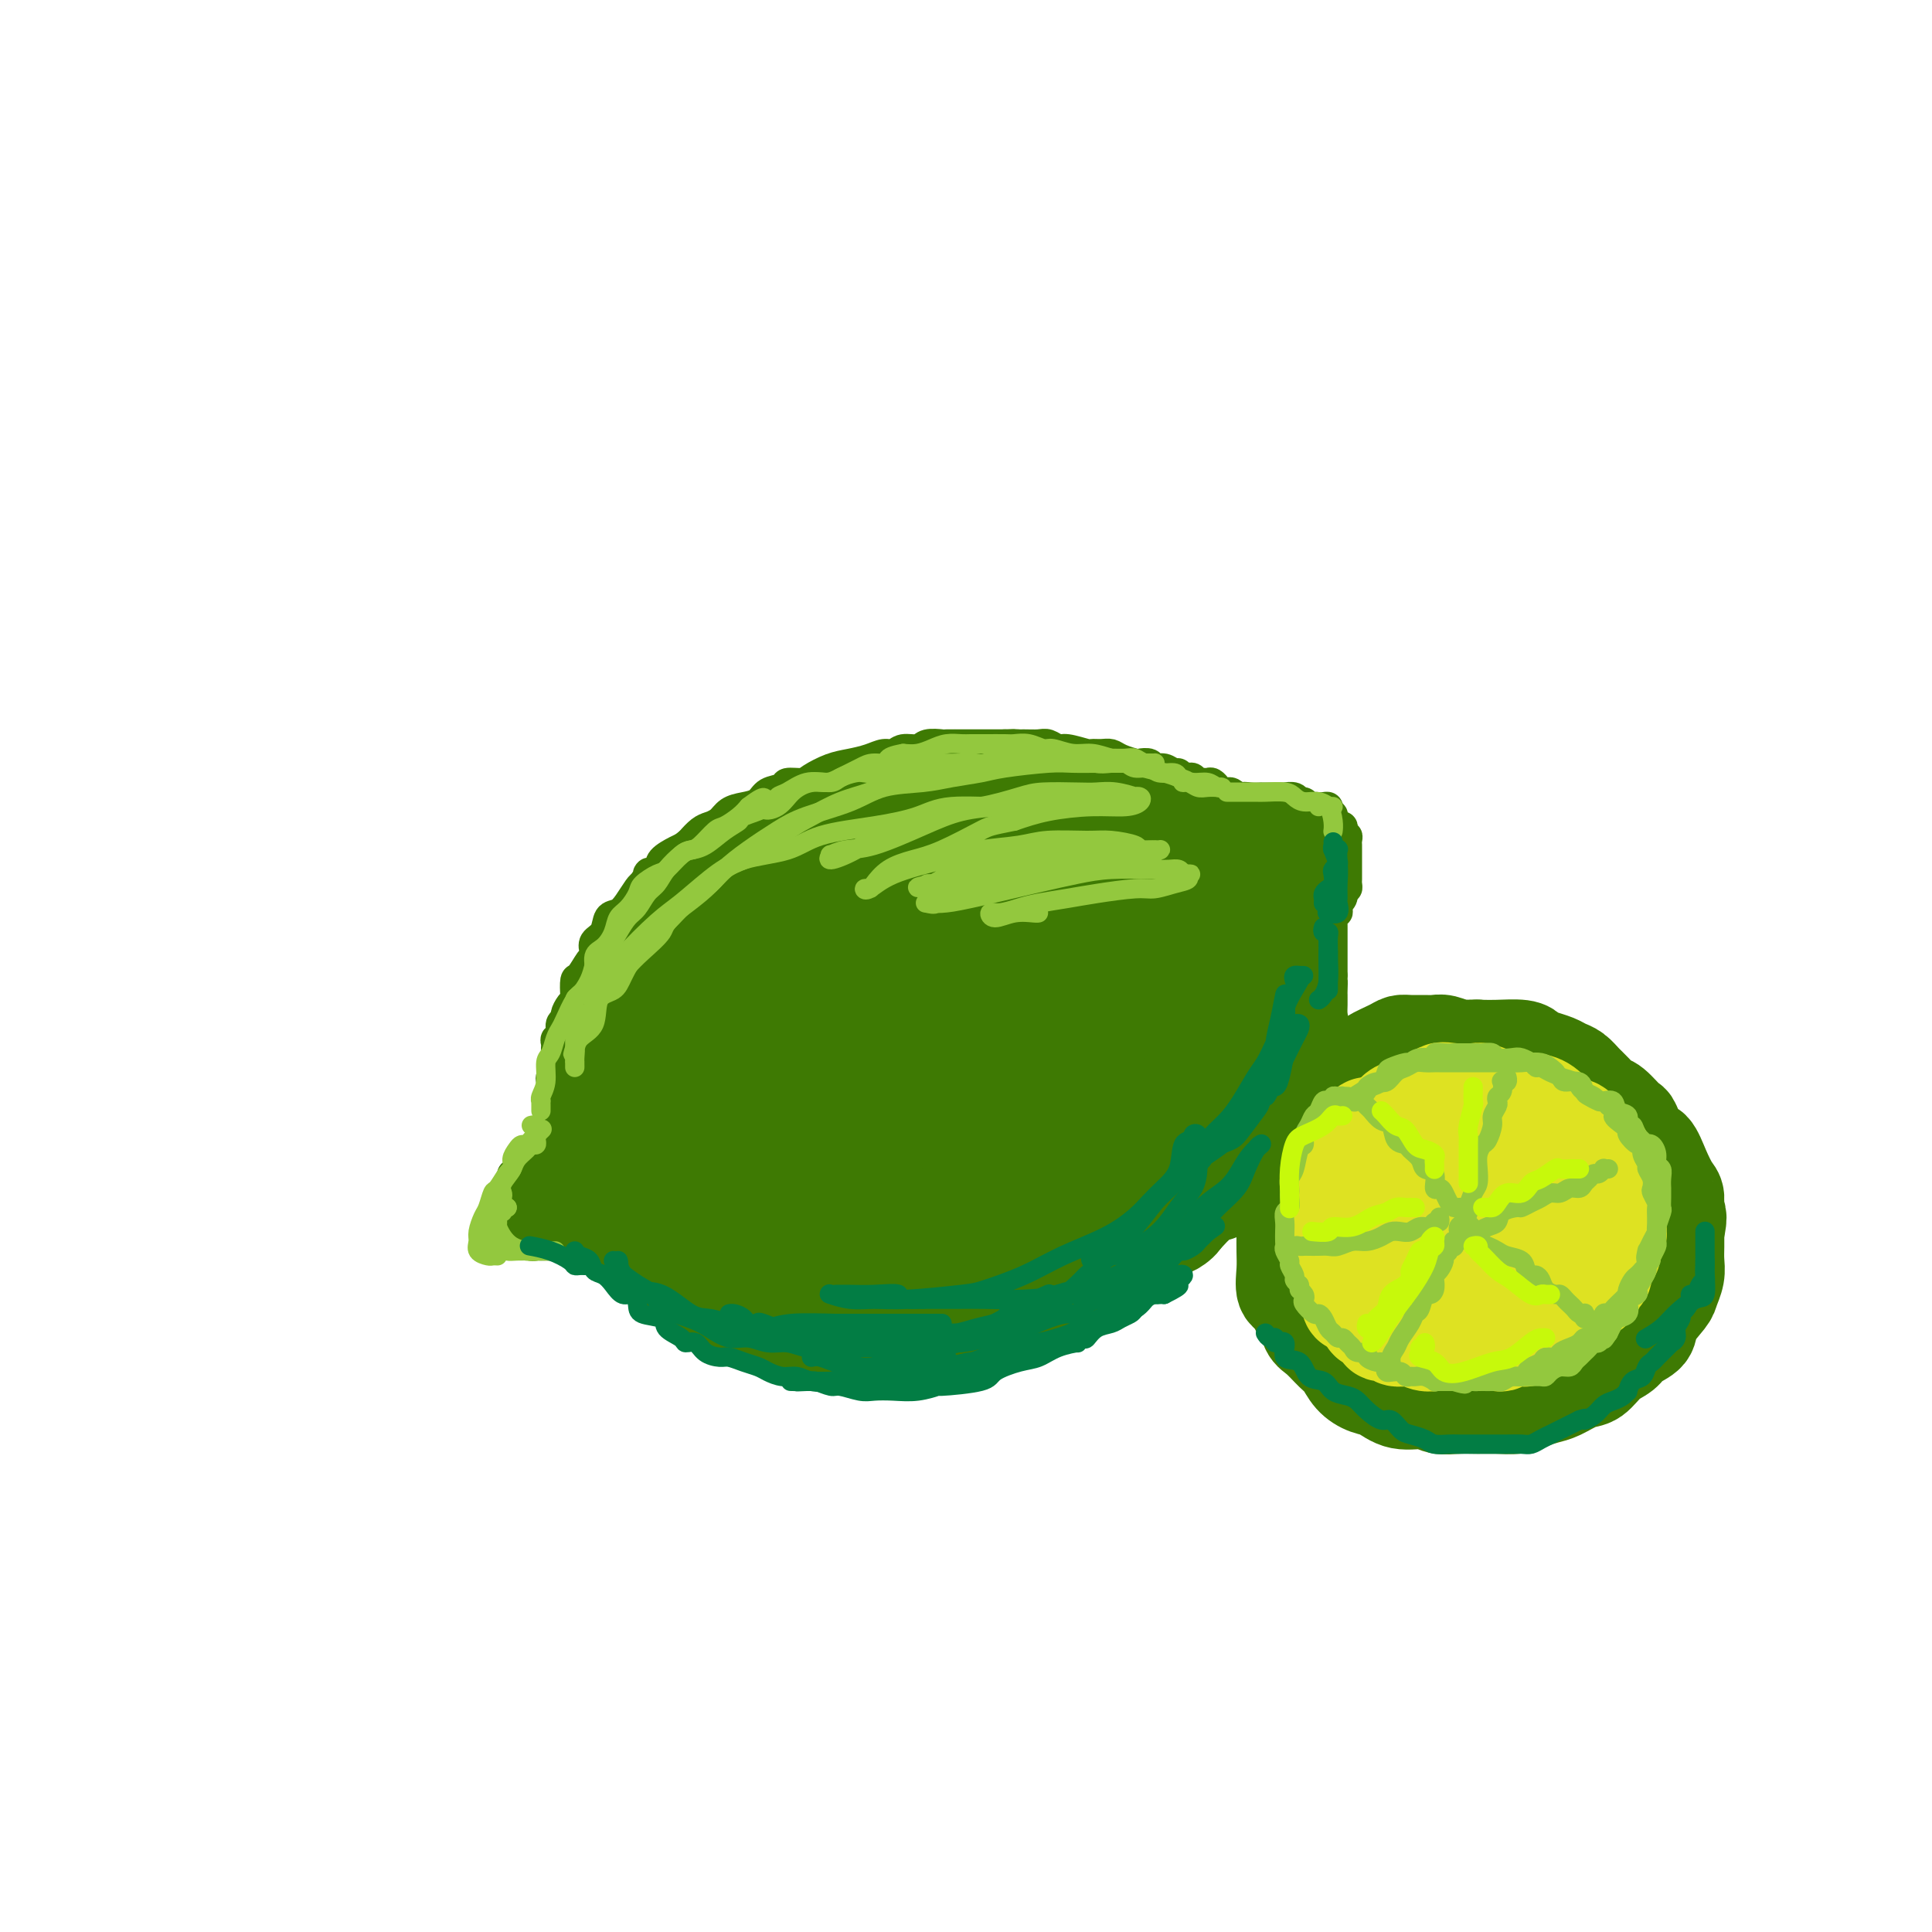 <svg viewBox='0 0 400 400' version='1.1' xmlns='http://www.w3.org/2000/svg' xmlns:xlink='http://www.w3.org/1999/xlink'><g fill='none' stroke='rgb(62,122,3)' stroke-width='6' stroke-linecap='round' stroke-linejoin='round'><path d='M119,220c0.008,-0.023 0.016,-0.047 0,0c-0.016,0.047 -0.057,0.163 0,0c0.057,-0.163 0.211,-0.606 0,-1c-0.211,-0.394 -0.788,-0.740 -1,-1c-0.212,-0.260 -0.058,-0.435 0,-1c0.058,-0.565 0.019,-1.521 0,-2c-0.019,-0.479 -0.020,-0.482 0,-1c0.020,-0.518 0.061,-1.551 0,-2c-0.061,-0.449 -0.223,-0.313 0,-1c0.223,-0.687 0.833,-2.197 1,-3c0.167,-0.803 -0.109,-0.901 0,-1c0.109,-0.099 0.602,-0.201 1,-1c0.398,-0.799 0.700,-2.296 1,-3c0.300,-0.704 0.599,-0.615 1,-1c0.401,-0.385 0.903,-1.244 1,-2c0.097,-0.756 -0.212,-1.410 0,-2c0.212,-0.590 0.945,-1.116 2,-2c1.055,-0.884 2.433,-2.125 3,-3c0.567,-0.875 0.325,-1.383 1,-2c0.675,-0.617 2.267,-1.343 3,-2c0.733,-0.657 0.605,-1.246 1,-2c0.395,-0.754 1.311,-1.673 2,-2c0.689,-0.327 1.151,-0.061 2,-1c0.849,-0.939 2.085,-3.084 3,-4c0.915,-0.916 1.510,-0.602 2,-1c0.490,-0.398 0.873,-1.509 2,-2c1.127,-0.491 2.996,-0.363 4,-1c1.004,-0.637 1.144,-2.039 2,-3c0.856,-0.961 2.428,-1.480 4,-2'/><path d='M154,171c5.088,-3.986 3.310,-1.449 3,-1c-0.310,0.449 0.850,-1.188 2,-2c1.150,-0.812 2.289,-0.800 3,-1c0.711,-0.200 0.993,-0.614 2,-1c1.007,-0.386 2.738,-0.744 4,-1c1.262,-0.256 2.056,-0.411 3,-1c0.944,-0.589 2.038,-1.612 3,-2c0.962,-0.388 1.792,-0.143 3,0c1.208,0.143 2.795,0.182 4,0c1.205,-0.182 2.027,-0.585 3,-1c0.973,-0.415 2.098,-0.843 3,-1c0.902,-0.157 1.583,-0.042 3,0c1.417,0.042 3.572,0.012 5,0c1.428,-0.012 2.129,-0.004 3,0c0.871,0.004 1.913,0.005 3,0c1.087,-0.005 2.221,-0.016 3,0c0.779,0.016 1.205,0.061 2,0c0.795,-0.061 1.960,-0.227 3,0c1.040,0.227 1.954,0.846 3,1c1.046,0.154 2.224,-0.155 3,0c0.776,0.155 1.149,0.776 2,1c0.851,0.224 2.182,0.050 3,0c0.818,-0.050 1.125,0.024 2,0c0.875,-0.024 2.317,-0.147 3,0c0.683,0.147 0.607,0.565 1,1c0.393,0.435 1.256,0.886 2,1c0.744,0.114 1.368,-0.110 2,0c0.632,0.110 1.273,0.555 2,1c0.727,0.445 1.542,0.889 2,1c0.458,0.111 0.559,-0.111 1,0c0.441,0.111 1.220,0.556 2,1'/><path d='M237,167c2.294,0.774 2.028,0.207 2,0c-0.028,-0.207 0.181,-0.056 1,0c0.819,0.056 2.248,0.015 3,0c0.752,-0.015 0.827,-0.004 1,0c0.173,0.004 0.444,0.001 1,0c0.556,-0.001 1.397,-0.001 2,0c0.603,0.001 0.969,0.001 1,0c0.031,-0.001 -0.273,-0.004 0,0c0.273,0.004 1.124,0.016 2,0c0.876,-0.016 1.778,-0.061 2,0c0.222,0.061 -0.236,0.226 0,0c0.236,-0.226 1.167,-0.845 2,-1c0.833,-0.155 1.567,0.155 2,0c0.433,-0.155 0.563,-0.774 1,-1c0.437,-0.226 1.180,-0.061 2,0c0.820,0.061 1.716,0.016 2,0c0.284,-0.016 -0.042,-0.004 0,0c0.042,0.004 0.454,0.001 1,0c0.546,-0.001 1.225,-0.001 2,0c0.775,0.001 1.647,0.004 2,0c0.353,-0.004 0.189,-0.016 0,0c-0.189,0.016 -0.401,0.061 0,0c0.401,-0.061 1.417,-0.226 2,0c0.583,0.226 0.734,0.845 1,1c0.266,0.155 0.649,-0.154 1,0c0.351,0.154 0.672,0.773 1,1c0.328,0.227 0.662,0.064 1,0c0.338,-0.064 0.678,-0.027 1,0c0.322,0.027 0.625,0.046 1,0c0.375,-0.046 0.821,-0.156 1,0c0.179,0.156 0.089,0.578 0,1'/><path d='M275,168c1.327,0.646 1.144,0.761 1,1c-0.144,0.239 -0.249,0.603 0,1c0.249,0.397 0.850,0.828 1,1c0.150,0.172 -0.152,0.084 0,0c0.152,-0.084 0.759,-0.163 1,0c0.241,0.163 0.117,0.568 0,1c-0.117,0.432 -0.228,0.890 0,1c0.228,0.110 0.793,-0.128 1,0c0.207,0.128 0.055,0.623 0,1c-0.055,0.377 -0.015,0.636 0,1c0.015,0.364 0.004,0.833 0,1c-0.004,0.167 -0.001,0.034 0,0c0.001,-0.034 0.000,0.032 0,0c-0.000,-0.032 -0.000,-0.162 0,0c0.000,0.162 0.000,0.617 0,1c-0.000,0.383 -0.000,0.694 0,1c0.000,0.306 0.000,0.607 0,1c-0.000,0.393 -0.000,0.879 0,1c0.000,0.121 0.001,-0.121 0,0c-0.001,0.121 -0.003,0.607 0,1c0.003,0.393 0.011,0.693 0,1c-0.011,0.307 -0.041,0.621 0,1c0.041,0.379 0.155,0.823 0,1c-0.155,0.177 -0.577,0.089 -1,0'/><path d='M278,184c-0.171,1.885 -0.099,1.096 0,1c0.099,-0.096 0.224,0.500 0,1c-0.224,0.500 -0.796,0.904 -1,1c-0.204,0.096 -0.041,-0.115 0,0c0.041,0.115 -0.042,0.556 0,1c0.042,0.444 0.207,0.892 0,1c-0.207,0.108 -0.788,-0.125 -1,0c-0.212,0.125 -0.057,0.607 0,1c0.057,0.393 0.015,0.697 0,1c-0.015,0.303 -0.004,0.606 0,1c0.004,0.394 0.001,0.879 0,1c-0.001,0.121 -0.000,-0.121 0,0c0.000,0.121 0.000,0.606 0,1c-0.000,0.394 -0.000,0.698 0,1c0.000,0.302 0.000,0.602 0,1c-0.000,0.398 -0.000,0.894 0,1c0.000,0.106 0.000,-0.179 0,0c-0.000,0.179 -0.000,0.821 0,1c0.000,0.179 0.000,-0.107 0,0c-0.000,0.107 -0.000,0.606 0,1c0.000,0.394 0.000,0.683 0,1c-0.000,0.317 -0.000,0.662 0,1c0.000,0.338 0.000,0.669 0,1'/><path d='M276,202c-0.309,2.902 -0.083,1.158 0,1c0.083,-0.158 0.022,1.271 0,2c-0.022,0.729 -0.005,0.759 0,1c0.005,0.241 -0.003,0.693 0,1c0.003,0.307 0.015,0.467 0,1c-0.015,0.533 -0.057,1.438 0,2c0.057,0.562 0.213,0.781 0,1c-0.213,0.219 -0.796,0.439 -1,1c-0.204,0.561 -0.030,1.464 0,2c0.030,0.536 -0.086,0.705 0,1c0.086,0.295 0.373,0.717 0,1c-0.373,0.283 -1.406,0.428 -2,1c-0.594,0.572 -0.750,1.570 -1,2c-0.250,0.430 -0.595,0.290 -1,1c-0.405,0.710 -0.869,2.269 -1,3c-0.131,0.731 0.073,0.633 0,1c-0.073,0.367 -0.421,1.199 -1,2c-0.579,0.801 -1.388,1.570 -2,2c-0.612,0.430 -1.028,0.520 -1,1c0.028,0.480 0.499,1.350 0,2c-0.499,0.650 -1.969,1.082 -3,2c-1.031,0.918 -1.622,2.324 -2,3c-0.378,0.676 -0.543,0.622 -1,1c-0.457,0.378 -1.205,1.187 -2,2c-0.795,0.813 -1.635,1.630 -2,2c-0.365,0.370 -0.254,0.291 -1,1c-0.746,0.709 -2.349,2.204 -3,3c-0.651,0.796 -0.350,0.894 -1,1c-0.650,0.106 -2.252,0.221 -3,1c-0.748,0.779 -0.642,2.223 -1,3c-0.358,0.777 -1.179,0.889 -2,1'/><path d='M245,251c-3.529,3.438 -1.852,2.034 -2,2c-0.148,-0.034 -2.123,1.302 -3,2c-0.877,0.698 -0.657,0.760 -1,1c-0.343,0.240 -1.250,0.660 -2,1c-0.750,0.340 -1.343,0.601 -2,1c-0.657,0.399 -1.379,0.938 -2,1c-0.621,0.062 -1.142,-0.352 -2,0c-0.858,0.352 -2.054,1.471 -3,2c-0.946,0.529 -1.642,0.469 -2,1c-0.358,0.531 -0.379,1.652 -1,2c-0.621,0.348 -1.842,-0.079 -3,0c-1.158,0.079 -2.252,0.662 -3,1c-0.748,0.338 -1.149,0.429 -2,1c-0.851,0.571 -2.152,1.620 -3,2c-0.848,0.380 -1.242,0.091 -2,0c-0.758,-0.091 -1.880,0.018 -3,0c-1.120,-0.018 -2.240,-0.162 -3,0c-0.760,0.162 -1.162,0.631 -2,1c-0.838,0.369 -2.111,0.639 -3,1c-0.889,0.361 -1.393,0.815 -2,1c-0.607,0.185 -1.317,0.102 -2,0c-0.683,-0.102 -1.337,-0.224 -2,0c-0.663,0.224 -1.333,0.792 -2,1c-0.667,0.208 -1.329,0.056 -2,0c-0.671,-0.056 -1.349,-0.015 -2,0c-0.651,0.015 -1.273,0.004 -2,0c-0.727,-0.004 -1.560,-0.001 -2,0c-0.440,0.001 -0.489,0.000 -1,0c-0.511,-0.000 -1.484,-0.000 -2,0c-0.516,0.000 -0.576,0.000 -1,0c-0.424,-0.000 -1.212,-0.000 -2,0'/><path d='M179,272c-5.589,0.619 -2.061,0.167 -1,0c1.061,-0.167 -0.346,-0.049 -1,0c-0.654,0.049 -0.555,0.028 -1,0c-0.445,-0.028 -1.432,-0.064 -2,0c-0.568,0.064 -0.715,0.229 -1,0c-0.285,-0.229 -0.706,-0.850 -1,-1c-0.294,-0.150 -0.459,0.171 -1,0c-0.541,-0.171 -1.458,-0.834 -2,-1c-0.542,-0.166 -0.709,0.166 -1,0c-0.291,-0.166 -0.705,-0.829 -1,-1c-0.295,-0.171 -0.469,0.150 -1,0c-0.531,-0.150 -1.417,-0.773 -2,-1c-0.583,-0.227 -0.863,-0.060 -1,0c-0.137,0.060 -0.132,0.012 0,0c0.132,-0.012 0.390,0.011 0,0c-0.390,-0.011 -1.427,-0.054 -2,0c-0.573,0.054 -0.682,0.207 -1,0c-0.318,-0.207 -0.846,-0.773 -1,-1c-0.154,-0.227 0.065,-0.113 0,0c-0.065,0.113 -0.414,0.226 -1,0c-0.586,-0.226 -1.410,-0.792 -2,-1c-0.590,-0.208 -0.946,-0.060 -1,0c-0.054,0.060 0.193,0.030 0,0c-0.193,-0.030 -0.825,-0.061 -1,0c-0.175,0.061 0.107,0.212 0,0c-0.107,-0.212 -0.603,-0.789 -1,-1c-0.397,-0.211 -0.694,-0.057 -1,0c-0.306,0.057 -0.621,0.015 -1,0c-0.379,-0.015 -0.823,-0.004 -1,0c-0.177,0.004 -0.089,0.002 0,0'/><path d='M150,265c-4.726,-1.022 -2.041,-0.078 -1,0c1.041,0.078 0.436,-0.711 0,-1c-0.436,-0.289 -0.705,-0.077 -1,0c-0.295,0.077 -0.618,0.021 -1,0c-0.382,-0.021 -0.823,-0.006 -1,0c-0.177,0.006 -0.088,0.003 0,0'/><path d='M134,265c-0.091,0.342 -0.183,0.683 0,1c0.183,0.317 0.639,0.608 1,1c0.361,0.392 0.625,0.884 1,1c0.375,0.116 0.860,-0.142 1,0c0.140,0.142 -0.064,0.686 0,1c0.064,0.314 0.398,0.399 1,1c0.602,0.601 1.474,1.719 2,2c0.526,0.281 0.706,-0.276 1,0c0.294,0.276 0.701,1.384 1,2c0.299,0.616 0.489,0.738 1,1c0.511,0.262 1.343,0.663 2,1c0.657,0.337 1.138,0.611 2,1c0.862,0.389 2.103,0.893 3,1c0.897,0.107 1.448,-0.183 2,0c0.552,0.183 1.105,0.837 2,1c0.895,0.163 2.133,-0.167 3,0c0.867,0.167 1.362,0.829 2,1c0.638,0.171 1.420,-0.150 2,0c0.580,0.150 0.957,0.772 2,1c1.043,0.228 2.753,0.061 4,0c1.247,-0.061 2.032,-0.016 3,0c0.968,0.016 2.119,0.001 3,0c0.881,-0.001 1.491,0.010 2,0c0.509,-0.010 0.915,-0.041 2,0c1.085,0.041 2.847,0.155 4,0c1.153,-0.155 1.695,-0.580 2,-1c0.305,-0.420 0.373,-0.834 1,-1c0.627,-0.166 1.814,-0.083 3,0'/><path d='M187,279c3.494,-0.552 2.228,-0.931 2,-1c-0.228,-0.069 0.582,0.174 2,0c1.418,-0.174 3.444,-0.764 4,-1c0.556,-0.236 -0.356,-0.119 0,0c0.356,0.119 1.982,0.239 3,0c1.018,-0.239 1.429,-0.837 2,-1c0.571,-0.163 1.303,0.110 2,0c0.697,-0.110 1.360,-0.603 2,-1c0.640,-0.397 1.256,-0.698 2,-1c0.744,-0.302 1.617,-0.606 2,-1c0.383,-0.394 0.277,-0.879 1,-1c0.723,-0.121 2.274,0.122 3,0c0.726,-0.122 0.627,-0.607 1,-1c0.373,-0.393 1.217,-0.693 2,-1c0.783,-0.307 1.504,-0.621 2,-1c0.496,-0.379 0.767,-0.823 1,-1c0.233,-0.177 0.429,-0.089 1,0c0.571,0.089 1.516,0.178 2,0c0.484,-0.178 0.506,-0.622 1,-1c0.494,-0.378 1.460,-0.689 2,-1c0.540,-0.311 0.655,-0.621 1,-1c0.345,-0.379 0.919,-0.826 1,-1c0.081,-0.174 -0.330,-0.074 0,0c0.330,0.074 1.402,0.121 2,0c0.598,-0.121 0.723,-0.410 1,-1c0.277,-0.590 0.705,-1.482 1,-2c0.295,-0.518 0.458,-0.661 1,-1c0.542,-0.339 1.465,-0.874 2,-1c0.535,-0.126 0.683,0.158 1,0c0.317,-0.158 0.805,-0.760 1,-1c0.195,-0.240 0.098,-0.120 0,0'/><path d='M235,258c3.574,-2.110 1.008,-0.384 0,0c-1.008,0.384 -0.458,-0.573 0,-1c0.458,-0.427 0.824,-0.323 1,0c0.176,0.323 0.162,0.864 0,1c-0.162,0.136 -0.471,-0.132 -1,0c-0.529,0.132 -1.277,0.666 -2,1c-0.723,0.334 -1.419,0.470 -2,1c-0.581,0.530 -1.047,1.455 -2,2c-0.953,0.545 -2.395,0.711 -3,1c-0.605,0.289 -0.375,0.703 -1,1c-0.625,0.297 -2.107,0.477 -3,1c-0.893,0.523 -1.197,1.388 -2,2c-0.803,0.612 -2.103,0.971 -3,1c-0.897,0.029 -1.390,-0.273 -2,0c-0.610,0.273 -1.338,1.121 -2,2c-0.662,0.879 -1.258,1.790 -2,2c-0.742,0.210 -1.630,-0.281 -3,0c-1.370,0.281 -3.220,1.333 -4,2c-0.780,0.667 -0.488,0.949 -1,1c-0.512,0.051 -1.828,-0.131 -3,0c-1.172,0.131 -2.200,0.574 -3,1c-0.800,0.426 -1.371,0.836 -2,1c-0.629,0.164 -1.314,0.082 -2,0'/><path d='M193,277c-3.292,0.951 -2.521,0.829 -3,1c-0.479,0.171 -2.207,0.634 -3,1c-0.793,0.366 -0.649,0.634 -1,1c-0.351,0.366 -1.196,0.830 -2,1c-0.804,0.170 -1.566,0.046 -2,0c-0.434,-0.046 -0.540,-0.012 -1,0c-0.460,0.012 -1.274,0.003 -2,0c-0.726,-0.003 -1.363,-0.001 -2,0c-0.637,0.001 -1.273,0.000 -2,0c-0.727,-0.000 -1.545,-0.000 -2,0c-0.455,0.000 -0.545,0.000 -1,0c-0.455,-0.000 -1.273,-0.000 -2,0c-0.727,0.000 -1.364,0.001 -2,0c-0.636,-0.001 -1.273,-0.003 -2,0c-0.727,0.003 -1.545,0.011 -2,0c-0.455,-0.011 -0.546,-0.040 -1,0c-0.454,0.040 -1.273,0.151 -2,0c-0.727,-0.151 -1.364,-0.562 -2,-1c-0.636,-0.438 -1.270,-0.902 -2,-1c-0.730,-0.098 -1.557,0.171 -2,0c-0.443,-0.171 -0.504,-0.782 -1,-1c-0.496,-0.218 -1.428,-0.044 -2,0c-0.572,0.044 -0.783,-0.041 -1,0c-0.217,0.041 -0.439,0.208 -1,0c-0.561,-0.208 -1.460,-0.791 -2,-1c-0.540,-0.209 -0.722,-0.045 -1,0c-0.278,0.045 -0.652,-0.029 -1,0c-0.348,0.029 -0.671,0.163 -1,0c-0.329,-0.163 -0.666,-0.621 -1,-1c-0.334,-0.379 -0.667,-0.680 -1,-1c-0.333,-0.320 -0.667,-0.660 -1,-1'/><path d='M142,274c-3.488,-1.038 -1.708,-0.134 -1,0c0.708,0.134 0.343,-0.503 0,-1c-0.343,-0.497 -0.665,-0.855 -1,-1c-0.335,-0.145 -0.682,-0.076 -1,0c-0.318,0.076 -0.606,0.160 -1,0c-0.394,-0.160 -0.893,-0.564 -1,-1c-0.107,-0.436 0.179,-0.905 0,-1c-0.179,-0.095 -0.822,0.185 -1,0c-0.178,-0.185 0.110,-0.833 0,-1c-0.110,-0.167 -0.617,0.148 -1,0c-0.383,-0.148 -0.643,-0.760 -1,-1c-0.357,-0.240 -0.813,-0.107 -1,0c-0.187,0.107 -0.107,0.187 0,0c0.107,-0.187 0.240,-0.642 0,-1c-0.240,-0.358 -0.851,-0.618 -1,-1c-0.149,-0.382 0.166,-0.886 0,-1c-0.166,-0.114 -0.814,0.162 -1,0c-0.186,-0.162 0.090,-0.761 0,-1c-0.090,-0.239 -0.545,-0.119 -1,0c-0.455,0.119 -0.909,0.238 -1,0c-0.091,-0.238 0.183,-0.833 0,-1c-0.183,-0.167 -0.823,0.095 -1,0c-0.177,-0.095 0.107,-0.548 0,-1c-0.107,-0.452 -0.607,-0.905 -1,-1c-0.393,-0.095 -0.680,0.167 -1,0c-0.320,-0.167 -0.673,-0.763 -1,-1c-0.327,-0.237 -0.626,-0.116 -1,0c-0.374,0.116 -0.822,0.227 -1,0c-0.178,-0.227 -0.086,-0.792 0,-1c0.086,-0.208 0.168,-0.059 0,0c-0.168,0.059 -0.584,0.030 -1,0'/><path d='M122,259c-3.273,-2.322 -1.454,-0.626 -1,0c0.454,0.626 -0.455,0.182 -1,0c-0.545,-0.182 -0.724,-0.101 -1,0c-0.276,0.101 -0.648,0.223 -1,0c-0.352,-0.223 -0.686,-0.792 -1,-1c-0.314,-0.208 -0.610,-0.056 -1,0c-0.390,0.056 -0.874,0.015 -1,0c-0.126,-0.015 0.107,-0.004 0,0c-0.107,0.004 -0.553,0.001 -1,0c-0.447,-0.001 -0.894,0.001 -1,0c-0.106,-0.001 0.130,-0.004 0,0c-0.130,0.004 -0.626,0.015 -1,0c-0.374,-0.015 -0.625,-0.056 -1,0c-0.375,0.056 -0.875,0.208 -1,0c-0.125,-0.208 0.125,-0.778 0,-1c-0.125,-0.222 -0.626,-0.098 -1,0c-0.374,0.098 -0.622,0.171 -1,0c-0.378,-0.171 -0.886,-0.585 -1,-1c-0.114,-0.415 0.165,-0.832 0,-1c-0.165,-0.168 -0.775,-0.087 -1,0c-0.225,0.087 -0.064,0.182 0,0c0.064,-0.182 0.031,-0.640 0,-1c-0.031,-0.360 -0.061,-0.622 0,-1c0.061,-0.378 0.212,-0.871 0,-1c-0.212,-0.129 -0.789,0.106 -1,0c-0.211,-0.106 -0.057,-0.553 0,-1c0.057,-0.447 0.015,-0.893 0,-1c-0.015,-0.107 -0.004,0.126 0,0c0.004,-0.126 0.001,-0.611 0,-1c-0.001,-0.389 -0.000,-0.683 0,-1c0.000,-0.317 0.000,-0.659 0,-1'/><path d='M105,247c-0.293,-1.328 -0.026,-0.148 0,0c0.026,0.148 -0.190,-0.735 0,-1c0.190,-0.265 0.787,0.088 1,0c0.213,-0.088 0.042,-0.616 0,-1c-0.042,-0.384 0.045,-0.625 0,-1c-0.045,-0.375 -0.223,-0.884 0,-1c0.223,-0.116 0.847,0.162 1,0c0.153,-0.162 -0.166,-0.764 0,-1c0.166,-0.236 0.815,-0.106 1,0c0.185,0.106 -0.095,0.187 0,0c0.095,-0.187 0.565,-0.641 1,-1c0.435,-0.359 0.834,-0.622 1,-1c0.166,-0.378 0.100,-0.872 0,-1c-0.100,-0.128 -0.233,0.110 0,0c0.233,-0.110 0.833,-0.569 1,-1c0.167,-0.431 -0.099,-0.833 0,-1c0.099,-0.167 0.563,-0.100 1,0c0.437,0.100 0.848,0.234 1,0c0.152,-0.234 0.044,-0.837 0,-1c-0.044,-0.163 -0.026,0.115 0,0c0.026,-0.115 0.060,-0.622 0,-1c-0.060,-0.378 -0.212,-0.626 0,-1c0.212,-0.374 0.789,-0.874 1,-1c0.211,-0.126 0.057,0.121 0,0c-0.057,-0.121 -0.015,-0.611 0,-1c0.015,-0.389 0.004,-0.679 0,-1c-0.004,-0.321 -0.001,-0.674 0,-1c0.001,-0.326 0.000,-0.626 0,-1c-0.000,-0.374 -0.000,-0.821 0,-1c0.000,-0.179 0.000,-0.089 0,0'/><path d='M114,228c1.392,-2.887 0.372,-0.605 0,0c-0.372,0.605 -0.096,-0.467 0,-1c0.096,-0.533 0.012,-0.528 0,-1c-0.012,-0.472 0.049,-1.422 0,-2c-0.049,-0.578 -0.209,-0.785 0,-1c0.209,-0.215 0.788,-0.439 1,-1c0.212,-0.561 0.057,-1.460 0,-2c-0.057,-0.540 -0.016,-0.722 0,-1c0.016,-0.278 0.008,-0.651 0,-1c-0.008,-0.349 -0.017,-0.675 0,-1c0.017,-0.325 0.061,-0.651 0,-1c-0.061,-0.349 -0.227,-0.723 0,-1c0.227,-0.277 0.848,-0.459 1,-1c0.152,-0.541 -0.166,-1.441 0,-2c0.166,-0.559 0.815,-0.778 1,-1c0.185,-0.222 -0.095,-0.449 0,-1c0.095,-0.551 0.563,-1.427 1,-2c0.437,-0.573 0.842,-0.844 1,-1c0.158,-0.156 0.070,-0.199 0,-1c-0.070,-0.801 -0.124,-2.360 0,-3c0.124,-0.640 0.424,-0.360 1,-1c0.576,-0.640 1.429,-2.201 2,-3c0.571,-0.799 0.859,-0.838 1,-1c0.141,-0.162 0.135,-0.449 0,-1c-0.135,-0.551 -0.398,-1.368 0,-2c0.398,-0.632 1.458,-1.080 2,-2c0.542,-0.920 0.565,-2.313 1,-3c0.435,-0.687 1.282,-0.669 2,-1c0.718,-0.331 1.309,-1.012 2,-2c0.691,-0.988 1.483,-2.282 2,-3c0.517,-0.718 0.758,-0.859 1,-1'/><path d='M133,183c2.276,-3.511 0.967,-2.289 1,-2c0.033,0.289 1.408,-0.355 2,-1c0.592,-0.645 0.399,-1.290 1,-2c0.601,-0.710 1.995,-1.486 3,-2c1.005,-0.514 1.620,-0.767 2,-1c0.380,-0.233 0.524,-0.447 1,-1c0.476,-0.553 1.285,-1.444 2,-2c0.715,-0.556 1.336,-0.778 2,-1c0.664,-0.222 1.370,-0.445 2,-1c0.630,-0.555 1.185,-1.444 2,-2c0.815,-0.556 1.890,-0.780 3,-1c1.110,-0.220 2.255,-0.437 3,-1c0.745,-0.563 1.090,-1.473 2,-2c0.910,-0.527 2.385,-0.670 3,-1c0.615,-0.330 0.369,-0.848 1,-1c0.631,-0.152 2.139,0.062 3,0c0.861,-0.062 1.074,-0.399 2,-1c0.926,-0.601 2.566,-1.466 4,-2c1.434,-0.534 2.662,-0.735 4,-1c1.338,-0.265 2.785,-0.592 4,-1c1.215,-0.408 2.197,-0.898 3,-1c0.803,-0.102 1.428,0.183 2,0c0.572,-0.183 1.092,-0.834 2,-1c0.908,-0.166 2.203,0.152 3,0c0.797,-0.152 1.097,-0.773 2,-1c0.903,-0.227 2.411,-0.061 3,0c0.589,0.061 0.260,0.016 1,0c0.740,-0.016 2.549,-0.004 4,0c1.451,0.004 2.545,0.001 3,0c0.455,-0.001 0.273,-0.000 1,0c0.727,0.000 2.364,0.000 4,0'/><path d='M208,154c3.622,-0.153 2.179,-0.037 2,0c-0.179,0.037 0.908,-0.005 2,0c1.092,0.005 2.188,0.058 3,0c0.812,-0.058 1.340,-0.226 2,0c0.660,0.226 1.451,0.845 2,1c0.549,0.155 0.857,-0.155 2,0c1.143,0.155 3.120,0.776 4,1c0.880,0.224 0.663,0.050 1,0c0.337,-0.050 1.227,0.026 2,0c0.773,-0.026 1.430,-0.152 2,0c0.570,0.152 1.055,0.581 2,1c0.945,0.419 2.350,0.829 3,1c0.650,0.171 0.545,0.102 1,0c0.455,-0.102 1.470,-0.239 2,0c0.530,0.239 0.576,0.852 1,1c0.424,0.148 1.227,-0.170 2,0c0.773,0.170 1.517,0.829 2,1c0.483,0.171 0.707,-0.147 1,0c0.293,0.147 0.656,0.757 1,1c0.344,0.243 0.670,0.118 1,0c0.330,-0.118 0.666,-0.229 1,0c0.334,0.229 0.668,0.797 1,1c0.332,0.203 0.663,0.039 1,0c0.337,-0.039 0.682,0.046 1,0c0.318,-0.046 0.610,-0.222 1,0c0.390,0.222 0.878,0.843 1,1c0.122,0.157 -0.122,-0.151 0,0c0.122,0.151 0.610,0.762 1,1c0.390,0.238 0.682,0.102 1,0c0.318,-0.102 0.662,-0.172 1,0c0.338,0.172 0.669,0.586 1,1'/><path d='M256,165c2.721,1.084 0.522,0.294 0,0c-0.522,-0.294 0.633,-0.093 1,0c0.367,0.093 -0.055,0.077 0,0c0.055,-0.077 0.588,-0.217 1,0c0.412,0.217 0.702,0.790 1,1c0.298,0.210 0.605,0.057 1,0c0.395,-0.057 0.879,-0.016 1,0c0.121,0.016 -0.123,0.008 0,0c0.123,-0.008 0.611,-0.016 1,0c0.389,0.016 0.679,0.057 1,0c0.321,-0.057 0.674,-0.211 1,0c0.326,0.211 0.626,0.789 1,1c0.374,0.211 0.821,0.055 1,0c0.179,-0.055 0.089,-0.011 0,0c-0.089,0.011 -0.178,-0.012 0,0c0.178,0.012 0.622,0.059 1,0c0.378,-0.059 0.690,-0.222 1,0c0.310,0.222 0.619,0.830 1,1c0.381,0.170 0.834,-0.099 1,0c0.166,0.099 0.045,0.565 0,1c-0.045,0.435 -0.013,0.839 0,1c0.013,0.161 0.006,0.081 0,0'/></g>
<g fill='none' stroke='rgb(62,122,3)' stroke-width='20' stroke-linecap='round' stroke-linejoin='round'><path d='M123,246c0.089,0.002 0.177,0.004 0,0c-0.177,-0.004 -0.621,-0.015 -1,0c-0.379,0.015 -0.693,0.057 -1,0c-0.307,-0.057 -0.607,-0.211 -1,0c-0.393,0.211 -0.880,0.788 -1,1c-0.120,0.212 0.127,0.061 0,0c-0.127,-0.061 -0.627,-0.031 -1,0c-0.373,0.031 -0.618,0.062 -1,0c-0.382,-0.062 -0.902,-0.217 -1,0c-0.098,0.217 0.224,0.804 0,1c-0.224,0.196 -0.995,-0.001 -1,0c-0.005,0.001 0.754,0.200 1,0c0.246,-0.200 -0.022,-0.797 0,-1c0.022,-0.203 0.335,-0.010 1,0c0.665,0.010 1.683,-0.162 2,-1c0.317,-0.838 -0.069,-2.341 0,-3c0.069,-0.659 0.591,-0.474 1,-1c0.409,-0.526 0.704,-1.763 1,-3'/><path d='M121,239c0.558,-1.404 -0.046,-0.914 0,-1c0.046,-0.086 0.743,-0.748 1,-1c0.257,-0.252 0.073,-0.095 0,0c-0.073,0.095 -0.034,0.127 0,0c0.034,-0.127 0.062,-0.414 0,-1c-0.062,-0.586 -0.213,-1.470 0,-2c0.213,-0.530 0.789,-0.706 1,-1c0.211,-0.294 0.057,-0.706 0,-1c-0.057,-0.294 -0.015,-0.470 0,-1c0.015,-0.530 0.004,-1.415 0,-2c-0.004,-0.585 -0.001,-0.868 0,-1c0.001,-0.132 0.000,-0.111 0,0c-0.000,0.111 -0.000,0.311 0,0c0.000,-0.311 0.000,-1.134 0,-2c-0.000,-0.866 -0.001,-1.775 0,-2c0.001,-0.225 0.004,0.234 0,0c-0.004,-0.234 -0.016,-1.161 0,-2c0.016,-0.839 0.060,-1.590 0,-2c-0.060,-0.410 -0.223,-0.480 0,-1c0.223,-0.520 0.833,-1.490 1,-2c0.167,-0.510 -0.109,-0.559 0,-1c0.109,-0.441 0.603,-1.273 1,-2c0.397,-0.727 0.698,-1.350 1,-2c0.302,-0.650 0.604,-1.329 1,-2c0.396,-0.671 0.884,-1.334 1,-2c0.116,-0.666 -0.141,-1.334 0,-2c0.141,-0.666 0.682,-1.330 1,-2c0.318,-0.670 0.415,-1.344 1,-2c0.585,-0.656 1.657,-1.292 2,-2c0.343,-0.708 -0.045,-1.488 0,-2c0.045,-0.512 0.522,-0.756 1,-1'/><path d='M133,197c1.666,-3.764 0.831,-2.173 1,-2c0.169,0.173 1.342,-1.071 2,-2c0.658,-0.929 0.801,-1.543 1,-2c0.199,-0.457 0.453,-0.756 1,-1c0.547,-0.244 1.388,-0.431 2,-1c0.612,-0.569 0.994,-1.518 1,-2c0.006,-0.482 -0.364,-0.498 0,-1c0.364,-0.502 1.464,-1.492 2,-2c0.536,-0.508 0.509,-0.534 1,-1c0.491,-0.466 1.500,-1.372 2,-2c0.500,-0.628 0.491,-0.976 1,-1c0.509,-0.024 1.536,0.278 2,0c0.464,-0.278 0.366,-1.135 1,-2c0.634,-0.865 2.000,-1.737 3,-2c1.000,-0.263 1.632,0.085 2,0c0.368,-0.085 0.470,-0.601 1,-1c0.530,-0.399 1.489,-0.681 2,-1c0.511,-0.319 0.576,-0.676 1,-1c0.424,-0.324 1.209,-0.615 2,-1c0.791,-0.385 1.587,-0.863 2,-1c0.413,-0.137 0.441,0.068 1,0c0.559,-0.068 1.647,-0.410 3,-1c1.353,-0.590 2.970,-1.429 4,-2c1.030,-0.571 1.473,-0.874 2,-1c0.527,-0.126 1.137,-0.075 2,0c0.863,0.075 1.977,0.174 3,0c1.023,-0.174 1.954,-0.621 3,-1c1.046,-0.379 2.208,-0.689 3,-1c0.792,-0.311 1.213,-0.622 2,-1c0.787,-0.378 1.939,-0.822 3,-1c1.061,-0.178 2.030,-0.089 3,0'/><path d='M192,163c6.612,-2.238 3.643,-1.332 3,-1c-0.643,0.332 1.039,0.089 2,0c0.961,-0.089 1.202,-0.024 2,0c0.798,0.024 2.153,0.006 3,0c0.847,-0.006 1.185,-0.002 2,0c0.815,0.002 2.106,0.000 3,0c0.894,-0.000 1.391,0.000 2,0c0.609,-0.000 1.332,-0.001 2,0c0.668,0.001 1.283,0.004 2,0c0.717,-0.004 1.538,-0.016 2,0c0.462,0.016 0.565,0.061 1,0c0.435,-0.061 1.202,-0.227 2,0c0.798,0.227 1.628,0.848 2,1c0.372,0.152 0.288,-0.166 1,0c0.712,0.166 2.222,0.814 3,1c0.778,0.186 0.824,-0.090 1,0c0.176,0.090 0.484,0.546 1,1c0.516,0.454 1.242,0.907 2,1c0.758,0.093 1.547,-0.172 2,0c0.453,0.172 0.568,0.782 1,1c0.432,0.218 1.180,0.043 2,0c0.820,-0.043 1.711,0.045 2,0c0.289,-0.045 -0.026,-0.223 0,0c0.026,0.223 0.392,0.848 1,1c0.608,0.152 1.460,-0.169 2,0c0.540,0.169 0.770,0.829 1,1c0.230,0.171 0.459,-0.148 1,0c0.541,0.148 1.392,0.761 2,1c0.608,0.239 0.971,0.103 1,0c0.029,-0.103 -0.278,-0.172 0,0c0.278,0.172 1.139,0.586 2,1'/><path d='M245,171c4.361,1.392 1.764,0.373 1,0c-0.764,-0.373 0.306,-0.100 1,0c0.694,0.100 1.013,0.027 1,0c-0.013,-0.027 -0.358,-0.007 0,0c0.358,0.007 1.421,0.001 2,0c0.579,-0.001 0.676,0.004 1,0c0.324,-0.004 0.874,-0.015 1,0c0.126,0.015 -0.174,0.057 0,0c0.174,-0.057 0.821,-0.211 1,0c0.179,0.211 -0.111,0.788 0,1c0.111,0.212 0.622,0.061 1,0c0.378,-0.061 0.622,-0.030 1,0c0.378,0.030 0.889,0.061 1,0c0.111,-0.061 -0.177,-0.212 0,0c0.177,0.212 0.821,0.789 1,1c0.179,0.211 -0.106,0.055 0,0c0.106,-0.055 0.603,-0.011 1,0c0.397,0.011 0.694,-0.011 1,0c0.306,0.011 0.621,0.056 1,0c0.379,-0.056 0.823,-0.212 1,0c0.177,0.212 0.086,0.792 0,1c-0.086,0.208 -0.167,0.046 0,0c0.167,-0.046 0.584,0.026 1,0c0.416,-0.026 0.833,-0.150 1,0c0.167,0.150 0.083,0.575 0,1'/><path d='M263,175c2.946,0.635 1.311,0.223 1,0c-0.311,-0.223 0.701,-0.257 1,0c0.299,0.257 -0.116,0.804 0,1c0.116,0.196 0.763,0.042 1,0c0.237,-0.042 0.064,0.030 0,0c-0.064,-0.030 -0.018,-0.162 0,0c0.018,0.162 0.009,0.618 0,1c-0.009,0.382 -0.016,0.690 0,1c0.016,0.310 0.057,0.622 0,1c-0.057,0.378 -0.212,0.822 0,1c0.212,0.178 0.790,0.089 1,0c0.210,-0.089 0.053,-0.177 0,0c-0.053,0.177 0.000,0.621 0,1c-0.000,0.379 -0.053,0.693 0,1c0.053,0.307 0.210,0.607 0,1c-0.210,0.393 -0.788,0.879 -1,1c-0.212,0.121 -0.057,-0.122 0,0c0.057,0.122 0.015,0.610 0,1c-0.015,0.390 -0.004,0.683 0,1c0.004,0.317 0.002,0.659 0,1'/><path d='M266,187c-0.000,1.659 -0.000,0.308 0,0c0.000,-0.308 0.000,0.428 0,1c-0.000,0.572 -0.000,0.979 0,1c0.000,0.021 0.000,-0.345 0,0c-0.000,0.345 -0.000,1.401 0,2c0.000,0.599 0.000,0.743 0,1c-0.000,0.257 -0.000,0.629 0,1c0.000,0.371 0.000,0.743 0,1c-0.000,0.257 -0.000,0.400 0,1c0.000,0.600 0.000,1.658 0,2c-0.000,0.342 -0.000,-0.030 0,0c0.000,0.030 0.000,0.463 0,1c-0.000,0.537 -0.000,1.177 0,2c0.000,0.823 0.001,1.831 0,2c-0.001,0.169 -0.004,-0.499 0,0c0.004,0.499 0.015,2.164 0,3c-0.015,0.836 -0.056,0.843 0,1c0.056,0.157 0.207,0.465 0,1c-0.207,0.535 -0.774,1.296 -1,2c-0.226,0.704 -0.112,1.352 0,2c0.112,0.648 0.222,1.295 0,2c-0.222,0.705 -0.777,1.469 -1,2c-0.223,0.531 -0.115,0.828 0,1c0.115,0.172 0.237,0.220 0,1c-0.237,0.780 -0.834,2.293 -1,3c-0.166,0.707 0.100,0.609 0,1c-0.100,0.391 -0.565,1.270 -1,2c-0.435,0.730 -0.838,1.309 -1,2c-0.162,0.691 -0.082,1.494 0,2c0.082,0.506 0.166,0.716 0,1c-0.166,0.284 -0.583,0.642 -1,1'/><path d='M260,229c-1.012,3.140 -1.041,2.991 -1,3c0.041,0.009 0.152,0.177 0,1c-0.152,0.823 -0.566,2.300 -1,3c-0.434,0.700 -0.889,0.624 -1,1c-0.111,0.376 0.120,1.203 0,2c-0.120,0.797 -0.591,1.563 -1,2c-0.409,0.437 -0.756,0.546 -1,1c-0.244,0.454 -0.384,1.253 -1,2c-0.616,0.747 -1.708,1.442 -2,2c-0.292,0.558 0.217,0.980 0,1c-0.217,0.020 -1.159,-0.361 -2,0c-0.841,0.361 -1.581,1.463 -2,2c-0.419,0.537 -0.517,0.507 -1,1c-0.483,0.493 -1.351,1.507 -2,2c-0.649,0.493 -1.080,0.465 -2,1c-0.920,0.535 -2.328,1.635 -3,2c-0.672,0.365 -0.606,-0.004 -1,0c-0.394,0.004 -1.246,0.381 -2,1c-0.754,0.619 -1.411,1.479 -2,2c-0.589,0.521 -1.112,0.704 -2,1c-0.888,0.296 -2.142,0.705 -3,1c-0.858,0.295 -1.322,0.474 -2,1c-0.678,0.526 -1.571,1.398 -2,2c-0.429,0.602 -0.393,0.935 -1,1c-0.607,0.065 -1.857,-0.136 -3,0c-1.143,0.136 -2.178,0.611 -3,1c-0.822,0.389 -1.430,0.693 -2,1c-0.570,0.307 -1.101,0.618 -2,1c-0.899,0.382 -2.165,0.833 -3,1c-0.835,0.167 -1.239,0.048 -2,0c-0.761,-0.048 -1.881,-0.024 -3,0'/><path d='M207,268c-3.602,1.017 -3.106,1.061 -3,1c0.106,-0.061 -0.179,-0.226 -1,0c-0.821,0.226 -2.177,0.844 -3,1c-0.823,0.156 -1.112,-0.151 -2,0c-0.888,0.151 -2.373,0.758 -3,1c-0.627,0.242 -0.396,0.117 -1,0c-0.604,-0.117 -2.045,-0.228 -3,0c-0.955,0.228 -1.426,0.793 -2,1c-0.574,0.207 -1.251,0.055 -2,0c-0.749,-0.055 -1.571,-0.015 -2,0c-0.429,0.015 -0.467,0.004 -1,0c-0.533,-0.004 -1.561,-0.001 -2,0c-0.439,0.001 -0.288,0.000 -1,0c-0.712,-0.000 -2.288,-0.000 -3,0c-0.712,0.000 -0.561,0.000 -1,0c-0.439,-0.000 -1.469,-0.000 -2,0c-0.531,0.000 -0.565,0.000 -1,0c-0.435,-0.000 -1.272,-0.000 -2,0c-0.728,0.000 -1.347,0.001 -2,0c-0.653,-0.001 -1.340,-0.004 -2,0c-0.660,0.004 -1.294,0.016 -2,0c-0.706,-0.016 -1.485,-0.060 -2,0c-0.515,0.060 -0.767,0.222 -1,0c-0.233,-0.222 -0.447,-0.829 -1,-1c-0.553,-0.171 -1.444,0.094 -2,0c-0.556,-0.094 -0.777,-0.547 -1,-1c-0.223,-0.453 -0.446,-0.906 -1,-1c-0.554,-0.094 -1.437,0.171 -2,0c-0.563,-0.171 -0.805,-0.777 -1,-1c-0.195,-0.223 -0.341,-0.064 -1,0c-0.659,0.064 -1.829,0.032 -3,0'/><path d='M151,268c-2.190,-0.630 -1.164,-0.207 -1,0c0.164,0.207 -0.532,0.196 -1,0c-0.468,-0.196 -0.708,-0.578 -1,-1c-0.292,-0.422 -0.636,-0.884 -1,-1c-0.364,-0.116 -0.746,0.113 -1,0c-0.254,-0.113 -0.379,-0.568 -1,-1c-0.621,-0.432 -1.739,-0.840 -2,-1c-0.261,-0.160 0.333,-0.070 0,0c-0.333,0.070 -1.595,0.121 -2,0c-0.405,-0.121 0.045,-0.414 0,-1c-0.045,-0.586 -0.585,-1.466 -1,-2c-0.415,-0.534 -0.704,-0.720 -1,-1c-0.296,-0.280 -0.600,-0.652 -1,-1c-0.400,-0.348 -0.896,-0.673 -1,-1c-0.104,-0.327 0.183,-0.658 0,-1c-0.183,-0.342 -0.838,-0.696 -1,-1c-0.162,-0.304 0.167,-0.557 0,-1c-0.167,-0.443 -0.829,-1.077 -1,-2c-0.171,-0.923 0.150,-2.134 0,-3c-0.150,-0.866 -0.772,-1.386 -1,-2c-0.228,-0.614 -0.062,-1.322 0,-2c0.062,-0.678 0.021,-1.327 0,-2c-0.021,-0.673 -0.020,-1.371 0,-2c0.020,-0.629 0.061,-1.188 0,-2c-0.061,-0.812 -0.223,-1.875 0,-3c0.223,-1.125 0.829,-2.310 1,-3c0.171,-0.690 -0.095,-0.884 0,-2c0.095,-1.116 0.551,-3.155 1,-4c0.449,-0.845 0.890,-0.497 1,-1c0.110,-0.503 -0.111,-1.858 0,-3c0.111,-1.142 0.556,-2.071 1,-3'/><path d='M138,221c1.091,-5.779 2.319,-4.225 3,-4c0.681,0.225 0.816,-0.879 1,-2c0.184,-1.121 0.419,-2.259 1,-3c0.581,-0.741 1.510,-1.085 2,-2c0.490,-0.915 0.543,-2.400 1,-3c0.457,-0.600 1.318,-0.314 2,-1c0.682,-0.686 1.185,-2.344 2,-4c0.815,-1.656 1.943,-3.312 3,-4c1.057,-0.688 2.041,-0.409 3,-1c0.959,-0.591 1.891,-2.052 3,-3c1.109,-0.948 2.396,-1.381 4,-2c1.604,-0.619 3.525,-1.422 5,-2c1.475,-0.578 2.502,-0.929 4,-1c1.498,-0.071 3.466,0.140 5,0c1.534,-0.140 2.633,-0.630 4,-1c1.367,-0.370 3.000,-0.621 5,-1c2.000,-0.379 4.366,-0.886 6,-1c1.634,-0.114 2.535,0.166 4,0c1.465,-0.166 3.493,-0.777 5,-1c1.507,-0.223 2.495,-0.057 4,0c1.505,0.057 3.529,0.006 5,0c1.471,-0.006 2.389,0.035 4,0c1.611,-0.035 3.916,-0.146 6,0c2.084,0.146 3.947,0.548 5,1c1.053,0.452 1.297,0.954 2,1c0.703,0.046 1.864,-0.364 3,0c1.136,0.364 2.246,1.501 3,2c0.754,0.499 1.150,0.361 2,1c0.850,0.639 2.152,2.057 3,3c0.848,0.943 1.242,1.412 2,2c0.758,0.588 1.879,1.294 3,2'/><path d='M243,197c2.496,1.876 2.235,1.566 2,2c-0.235,0.434 -0.443,1.613 0,3c0.443,1.387 1.538,2.982 2,4c0.462,1.018 0.290,1.458 0,3c-0.290,1.542 -0.700,4.187 -1,6c-0.300,1.813 -0.491,2.796 -1,4c-0.509,1.204 -1.337,2.631 -2,4c-0.663,1.369 -1.162,2.681 -2,4c-0.838,1.319 -2.015,2.645 -3,4c-0.985,1.355 -1.777,2.740 -3,4c-1.223,1.260 -2.878,2.396 -5,4c-2.122,1.604 -4.713,3.676 -7,5c-2.287,1.324 -4.271,1.900 -6,3c-1.729,1.100 -3.205,2.726 -5,4c-1.795,1.274 -3.910,2.198 -6,3c-2.090,0.802 -4.156,1.483 -6,2c-1.844,0.517 -3.467,0.870 -5,1c-1.533,0.130 -2.976,0.036 -5,0c-2.024,-0.036 -4.629,-0.013 -7,0c-2.371,0.013 -4.509,0.016 -6,0c-1.491,-0.016 -2.334,-0.050 -4,0c-1.666,0.050 -4.154,0.183 -6,0c-1.846,-0.183 -3.050,-0.682 -4,-1c-0.950,-0.318 -1.648,-0.456 -3,-1c-1.352,-0.544 -3.360,-1.493 -5,-2c-1.640,-0.507 -2.913,-0.570 -4,-1c-1.087,-0.430 -1.987,-1.226 -3,-2c-1.013,-0.774 -2.137,-1.527 -3,-2c-0.863,-0.473 -1.463,-0.666 -2,-1c-0.537,-0.334 -1.011,-0.810 -1,-1c0.011,-0.190 0.505,-0.095 1,0'/><path d='M143,246c-2.980,-1.644 1.570,-0.253 4,1c2.430,1.253 2.740,2.367 3,3c0.260,0.633 0.470,0.783 1,1c0.530,0.217 1.380,0.499 2,1c0.620,0.501 1.011,1.220 1,1c-0.011,-0.220 -0.426,-1.379 -1,-2c-0.574,-0.621 -1.309,-0.702 -2,-1c-0.691,-0.298 -1.337,-0.812 -2,-1c-0.663,-0.188 -1.342,-0.052 -2,0c-0.658,0.052 -1.293,0.018 -2,0c-0.707,-0.018 -1.485,-0.019 -2,0c-0.515,0.019 -0.768,0.058 -1,0c-0.232,-0.058 -0.443,-0.212 -1,0c-0.557,0.212 -1.459,0.789 -2,1c-0.541,0.211 -0.722,0.057 -1,0c-0.278,-0.057 -0.653,-0.015 -1,0c-0.347,0.015 -0.666,0.004 -1,0c-0.334,-0.004 -0.682,0.000 -1,0c-0.318,-0.000 -0.606,-0.004 -1,0c-0.394,0.004 -0.893,0.015 -1,0c-0.107,-0.015 0.179,-0.057 0,0c-0.179,0.057 -0.822,0.212 -1,0c-0.178,-0.212 0.110,-0.792 0,-1c-0.110,-0.208 -0.618,-0.045 -1,0c-0.382,0.045 -0.639,-0.029 -1,0c-0.361,0.029 -0.828,0.162 -1,0c-0.172,-0.162 -0.049,-0.618 0,-1c0.049,-0.382 0.025,-0.691 0,-1'/><path d='M129,247c-3.560,-0.780 -0.461,-0.228 1,0c1.461,0.228 1.284,0.134 2,-1c0.716,-1.134 2.327,-3.309 4,-5c1.673,-1.691 3.410,-2.898 5,-5c1.590,-2.102 3.035,-5.098 5,-8c1.965,-2.902 4.452,-5.711 6,-8c1.548,-2.289 2.157,-4.058 3,-6c0.843,-1.942 1.918,-4.058 3,-6c1.082,-1.942 2.170,-3.710 3,-5c0.830,-1.290 1.400,-2.103 2,-3c0.600,-0.897 1.228,-1.879 2,-3c0.772,-1.121 1.687,-2.382 3,-3c1.313,-0.618 3.025,-0.593 4,-1c0.975,-0.407 1.212,-1.246 2,-2c0.788,-0.754 2.125,-1.424 4,-2c1.875,-0.576 4.288,-1.058 6,-2c1.712,-0.942 2.723,-2.343 4,-3c1.277,-0.657 2.822,-0.568 4,-1c1.178,-0.432 1.991,-1.384 3,-2c1.009,-0.616 2.213,-0.897 3,-1c0.787,-0.103 1.155,-0.028 2,0c0.845,0.028 2.167,0.007 3,0c0.833,-0.007 1.179,-0.002 2,0c0.821,0.002 2.118,0.000 3,0c0.882,-0.000 1.351,0.001 2,0c0.649,-0.001 1.480,-0.004 2,0c0.520,0.004 0.731,0.015 1,0c0.269,-0.015 0.598,-0.056 1,0c0.402,0.056 0.877,0.207 1,0c0.123,-0.207 -0.108,-0.774 -1,-1c-0.892,-0.226 -2.446,-0.113 -4,0'/><path d='M210,179c-1.722,-0.144 -3.528,-0.006 -6,0c-2.472,0.006 -5.609,-0.122 -8,0c-2.391,0.122 -4.036,0.493 -6,1c-1.964,0.507 -4.249,1.151 -7,2c-2.751,0.849 -5.970,1.905 -9,3c-3.030,1.095 -5.871,2.230 -8,4c-2.129,1.770 -3.547,4.176 -5,6c-1.453,1.824 -2.940,3.065 -4,4c-1.060,0.935 -1.691,1.563 -2,2c-0.309,0.437 -0.296,0.683 0,1c0.296,0.317 0.874,0.704 2,0c1.126,-0.704 2.800,-2.499 4,-4c1.200,-1.501 1.926,-2.707 4,-5c2.074,-2.293 5.495,-5.673 8,-8c2.505,-2.327 4.093,-3.601 6,-5c1.907,-1.399 4.131,-2.921 6,-4c1.869,-1.079 3.382,-1.714 5,-2c1.618,-0.286 3.342,-0.223 5,0c1.658,0.223 3.249,0.607 4,1c0.751,0.393 0.663,0.796 1,2c0.337,1.204 1.100,3.209 1,5c-0.100,1.791 -1.062,3.369 -2,5c-0.938,1.631 -1.852,3.315 -4,5c-2.148,1.685 -5.528,3.370 -9,6c-3.472,2.630 -7.034,6.206 -10,9c-2.966,2.794 -5.335,4.805 -8,8c-2.665,3.195 -5.626,7.574 -8,11c-2.374,3.426 -4.162,5.898 -5,8c-0.838,2.102 -0.726,3.835 -1,5c-0.274,1.165 -0.936,1.761 -1,2c-0.064,0.239 0.468,0.119 1,0'/><path d='M154,241c-1.592,2.890 1.427,-2.884 4,-7c2.573,-4.116 4.698,-6.573 7,-10c2.302,-3.427 4.779,-7.822 8,-13c3.221,-5.178 7.185,-11.138 10,-15c2.815,-3.862 4.479,-5.627 6,-7c1.521,-1.373 2.897,-2.356 4,-3c1.103,-0.644 1.932,-0.950 2,-1c0.068,-0.050 -0.626,0.157 -2,2c-1.374,1.843 -3.430,5.322 -7,11c-3.570,5.678 -8.656,13.554 -13,19c-4.344,5.446 -7.945,8.462 -10,11c-2.055,2.538 -2.562,4.598 -3,6c-0.438,1.402 -0.807,2.146 -1,3c-0.193,0.854 -0.212,1.818 0,2c0.212,0.182 0.654,-0.417 4,-2c3.346,-1.583 9.597,-4.151 15,-7c5.403,-2.849 9.958,-5.980 14,-9c4.042,-3.020 7.571,-5.931 11,-10c3.429,-4.069 6.758,-9.298 9,-13c2.242,-3.702 3.397,-5.877 4,-7c0.603,-1.123 0.652,-1.192 1,-2c0.348,-0.808 0.993,-2.353 0,0c-0.993,2.353 -3.626,8.606 -7,15c-3.374,6.394 -7.491,12.930 -11,19c-3.509,6.070 -6.410,11.674 -9,16c-2.590,4.326 -4.869,7.375 -6,9c-1.131,1.625 -1.112,1.825 -1,2c0.112,0.175 0.319,0.325 1,0c0.681,-0.325 1.837,-1.126 5,-4c3.163,-2.874 8.332,-7.821 13,-13c4.668,-5.179 8.834,-10.589 13,-16'/><path d='M215,217c7.021,-7.721 9.074,-11.525 12,-15c2.926,-3.475 6.726,-6.622 8,-8c1.274,-1.378 0.022,-0.988 0,-1c-0.022,-0.012 1.185,-0.425 1,0c-0.185,0.425 -1.763,1.690 -6,6c-4.237,4.310 -11.135,11.667 -17,18c-5.865,6.333 -10.697,11.644 -16,16c-5.303,4.356 -11.075,7.759 -15,10c-3.925,2.241 -6.001,3.321 -7,4c-0.999,0.679 -0.921,0.957 -1,1c-0.079,0.043 -0.316,-0.148 0,-1c0.316,-0.852 1.183,-2.364 3,-5c1.817,-2.636 4.583,-6.395 7,-10c2.417,-3.605 4.483,-7.055 6,-10c1.517,-2.945 2.484,-5.385 3,-7c0.516,-1.615 0.582,-2.404 0,-3c-0.582,-0.596 -1.812,-0.999 -4,-1c-2.188,-0.001 -5.335,0.399 -9,2c-3.665,1.601 -7.849,4.401 -11,7c-3.151,2.599 -5.269,4.997 -6,8c-0.731,3.003 -0.073,6.613 0,9c0.073,2.387 -0.438,3.553 0,5c0.438,1.447 1.824,3.177 5,4c3.176,0.823 8.140,0.739 13,0c4.860,-0.739 9.616,-2.132 14,-4c4.384,-1.868 8.398,-4.210 13,-7c4.602,-2.790 9.794,-6.029 13,-9c3.206,-2.971 4.426,-5.673 6,-8c1.574,-2.327 3.501,-4.280 5,-6c1.499,-1.720 2.571,-3.206 3,-4c0.429,-0.794 0.214,-0.897 0,-1'/><path d='M235,207c2.297,-3.381 1.038,-2.333 -1,0c-2.038,2.333 -4.857,5.951 -8,10c-3.143,4.049 -6.612,8.531 -9,12c-2.388,3.469 -3.697,5.927 -5,8c-1.303,2.073 -2.600,3.763 -4,5c-1.400,1.237 -2.902,2.023 -4,3c-1.098,0.977 -1.792,2.146 -3,3c-1.208,0.854 -2.931,1.392 -4,2c-1.069,0.608 -1.484,1.287 -3,2c-1.516,0.713 -4.131,1.459 -6,2c-1.869,0.541 -2.990,0.876 -4,1c-1.010,0.124 -1.907,0.037 -3,0c-1.093,-0.037 -2.380,-0.024 -4,0c-1.620,0.024 -3.572,0.058 -5,0c-1.428,-0.058 -2.332,-0.208 -3,0c-0.668,0.208 -1.100,0.772 -2,1c-0.900,0.228 -2.269,0.118 -3,0c-0.731,-0.118 -0.826,-0.243 -1,0c-0.174,0.243 -0.429,0.854 -1,1c-0.571,0.146 -1.460,-0.173 -2,0c-0.540,0.173 -0.733,0.837 -1,1c-0.267,0.163 -0.607,-0.175 -1,0c-0.393,0.175 -0.837,0.862 -1,1c-0.163,0.138 -0.045,-0.272 0,0c0.045,0.272 0.015,1.226 0,2c-0.015,0.774 -0.016,1.370 0,2c0.016,0.630 0.048,1.296 0,2c-0.048,0.704 -0.178,1.446 0,2c0.178,0.554 0.663,0.918 1,1c0.337,0.082 0.525,-0.120 1,0c0.475,0.120 1.238,0.560 2,1'/><path d='M161,269c1.086,0.703 1.801,1.459 2,2c0.199,0.541 -0.116,0.867 0,1c0.116,0.133 0.664,0.073 1,0c0.336,-0.073 0.460,-0.159 1,0c0.540,0.159 1.497,0.565 2,1c0.503,0.435 0.553,0.901 1,1c0.447,0.099 1.290,-0.170 2,0c0.710,0.170 1.286,0.778 2,1c0.714,0.222 1.566,0.060 2,0c0.434,-0.060 0.449,-0.016 1,0c0.551,0.016 1.638,0.004 2,0c0.362,-0.004 -0.001,-0.001 0,0c0.001,0.001 0.366,0.000 1,0c0.634,-0.000 1.537,-0.000 2,0c0.463,0.000 0.486,0.000 1,0c0.514,-0.000 1.517,-0.000 2,0c0.483,0.000 0.444,0.001 1,0c0.556,-0.001 1.705,-0.004 2,0c0.295,0.004 -0.266,0.016 0,0c0.266,-0.016 1.357,-0.061 2,0c0.643,0.061 0.836,0.228 1,0c0.164,-0.228 0.299,-0.849 1,-1c0.701,-0.151 1.970,0.170 3,0c1.030,-0.170 1.823,-0.830 2,-1c0.177,-0.170 -0.262,0.151 0,0c0.262,-0.151 1.225,-0.776 2,-1c0.775,-0.224 1.362,-0.049 2,0c0.638,0.049 1.326,-0.028 2,0c0.674,0.028 1.335,0.161 2,0c0.665,-0.161 1.333,-0.618 2,-1c0.667,-0.382 1.334,-0.691 2,-1'/><path d='M207,270c5.441,-0.709 2.542,0.020 2,0c-0.542,-0.020 1.271,-0.789 2,-1c0.729,-0.211 0.374,0.137 1,0c0.626,-0.137 2.231,-0.758 3,-1c0.769,-0.242 0.700,-0.106 1,0c0.300,0.106 0.968,0.182 2,0c1.032,-0.182 2.426,-0.623 3,-1c0.574,-0.377 0.327,-0.692 1,-1c0.673,-0.308 2.267,-0.611 3,-1c0.733,-0.389 0.607,-0.864 1,-1c0.393,-0.136 1.305,0.066 2,0c0.695,-0.066 1.173,-0.399 2,-1c0.827,-0.601 2.003,-1.469 3,-2c0.997,-0.531 1.814,-0.724 2,-1c0.186,-0.276 -0.260,-0.637 0,-1c0.260,-0.363 1.227,-0.730 2,-1c0.773,-0.270 1.353,-0.442 2,-1c0.647,-0.558 1.361,-1.501 2,-2c0.639,-0.499 1.203,-0.554 2,-1c0.797,-0.446 1.828,-1.284 2,-2c0.172,-0.716 -0.516,-1.311 0,-2c0.516,-0.689 2.235,-1.471 3,-2c0.765,-0.529 0.577,-0.804 1,-1c0.423,-0.196 1.457,-0.312 2,-1c0.543,-0.688 0.593,-1.946 1,-3c0.407,-1.054 1.170,-1.902 2,-3c0.830,-1.098 1.728,-2.446 2,-3c0.272,-0.554 -0.082,-0.313 0,-1c0.082,-0.687 0.599,-2.300 1,-3c0.401,-0.700 0.686,-0.486 1,-1c0.314,-0.514 0.657,-1.757 1,-3'/><path d='M259,229c1.193,-2.756 0.176,-1.147 0,-1c-0.176,0.147 0.488,-1.167 1,-2c0.512,-0.833 0.873,-1.183 1,-2c0.127,-0.817 0.020,-2.101 0,-3c-0.020,-0.899 0.047,-1.412 0,-2c-0.047,-0.588 -0.209,-1.249 0,-2c0.209,-0.751 0.788,-1.592 1,-2c0.212,-0.408 0.058,-0.385 0,-1c-0.058,-0.615 -0.020,-1.870 0,-3c0.020,-1.130 0.020,-2.136 0,-3c-0.020,-0.864 -0.061,-1.588 0,-2c0.061,-0.412 0.225,-0.514 0,-1c-0.225,-0.486 -0.837,-1.357 -1,-2c-0.163,-0.643 0.125,-1.059 0,-2c-0.125,-0.941 -0.663,-2.406 -1,-3c-0.337,-0.594 -0.475,-0.315 -1,-1c-0.525,-0.685 -1.438,-2.334 -2,-3c-0.562,-0.666 -0.773,-0.349 -1,-1c-0.227,-0.651 -0.470,-2.269 -1,-3c-0.530,-0.731 -1.348,-0.576 -2,-1c-0.652,-0.424 -1.137,-1.428 -2,-2c-0.863,-0.572 -2.103,-0.712 -3,-1c-0.897,-0.288 -1.449,-0.722 -2,-1c-0.551,-0.278 -1.100,-0.398 -2,0c-0.900,0.398 -2.152,1.315 -3,2c-0.848,0.685 -1.294,1.140 -2,3c-0.706,1.860 -1.673,5.125 -2,7c-0.327,1.875 -0.016,2.358 0,3c0.016,0.642 -0.265,1.442 0,2c0.265,0.558 1.076,0.874 2,1c0.924,0.126 1.962,0.063 3,0'/><path d='M242,203c1.173,-0.115 1.605,-1.904 2,-3c0.395,-1.096 0.754,-1.499 1,-3c0.246,-1.501 0.380,-4.101 0,-6c-0.380,-1.899 -1.273,-3.097 -2,-4c-0.727,-0.903 -1.288,-1.511 -2,-2c-0.712,-0.489 -1.576,-0.860 -3,-1c-1.424,-0.140 -3.409,-0.051 -5,0c-1.591,0.051 -2.789,0.063 -4,0c-1.211,-0.063 -2.436,-0.201 -3,0c-0.564,0.201 -0.466,0.740 0,1c0.466,0.260 1.302,0.239 2,0c0.698,-0.239 1.260,-0.698 2,-1c0.740,-0.302 1.659,-0.449 2,-1c0.341,-0.551 0.104,-1.507 0,-2c-0.104,-0.493 -0.075,-0.521 -1,-1c-0.925,-0.479 -2.806,-1.407 -4,-2c-1.194,-0.593 -1.703,-0.849 -3,-1c-1.297,-0.151 -3.382,-0.195 -5,0c-1.618,0.195 -2.768,0.631 -4,1c-1.232,0.369 -2.545,0.673 -3,1c-0.455,0.327 -0.052,0.677 0,1c0.052,0.323 -0.246,0.620 0,1c0.246,0.380 1.034,0.845 2,1c0.966,0.155 2.108,0.001 3,0c0.892,-0.001 1.534,0.152 2,0c0.466,-0.152 0.755,-0.610 1,-1c0.245,-0.390 0.447,-0.713 0,-1c-0.447,-0.287 -1.543,-0.539 -3,0c-1.457,0.539 -3.273,1.868 -5,3c-1.727,1.132 -3.363,2.066 -5,3'/><path d='M207,186c-2.911,1.444 -3.689,2.556 -4,3c-0.311,0.444 -0.156,0.222 0,0'/><path d='M307,218c-0.329,-0.425 -0.658,-0.850 -1,-1c-0.342,-0.150 -0.697,-0.026 -1,0c-0.303,0.026 -0.556,-0.046 -1,0c-0.444,0.046 -1.081,0.209 -2,0c-0.919,-0.209 -2.119,-0.788 -3,-1c-0.881,-0.212 -1.441,-0.055 -2,0c-0.559,0.055 -1.116,0.007 -2,0c-0.884,-0.007 -2.094,0.028 -3,0c-0.906,-0.028 -1.506,-0.117 -2,0c-0.494,0.117 -0.880,0.440 -2,1c-1.120,0.560 -2.972,1.358 -4,2c-1.028,0.642 -1.230,1.130 -2,2c-0.770,0.870 -2.107,2.124 -3,3c-0.893,0.876 -1.344,1.376 -2,2c-0.656,0.624 -1.519,1.373 -2,2c-0.481,0.627 -0.581,1.133 -1,2c-0.419,0.867 -1.159,2.095 -2,3c-0.841,0.905 -1.784,1.488 -2,2c-0.216,0.512 0.296,0.953 0,2c-0.296,1.047 -1.400,2.701 -2,4c-0.600,1.299 -0.697,2.242 -1,3c-0.303,0.758 -0.813,1.329 -1,2c-0.187,0.671 -0.050,1.442 0,2c0.050,0.558 0.014,0.903 0,2c-0.014,1.097 -0.005,2.945 0,4c0.005,1.055 0.007,1.316 0,2c-0.007,0.684 -0.022,1.792 0,3c0.022,1.208 0.083,2.518 0,4c-0.083,1.482 -0.309,3.138 0,4c0.309,0.862 1.155,0.931 2,1'/><path d='M268,268c0.723,3.839 1.531,3.436 2,4c0.469,0.564 0.600,2.094 1,3c0.400,0.906 1.069,1.188 2,2c0.931,0.812 2.125,2.152 3,3c0.875,0.848 1.432,1.202 2,2c0.568,0.798 1.146,2.041 2,3c0.854,0.959 1.985,1.634 3,2c1.015,0.366 1.916,0.424 3,1c1.084,0.576 2.351,1.671 4,2c1.649,0.329 3.679,-0.108 5,0c1.321,0.108 1.932,0.762 3,1c1.068,0.238 2.593,0.061 4,0c1.407,-0.061 2.698,-0.006 4,0c1.302,0.006 2.616,-0.039 4,0c1.384,0.039 2.839,0.161 4,0c1.161,-0.161 2.029,-0.605 3,-1c0.971,-0.395 2.044,-0.743 3,-1c0.956,-0.257 1.793,-0.425 3,-1c1.207,-0.575 2.783,-1.558 4,-2c1.217,-0.442 2.074,-0.345 3,-1c0.926,-0.655 1.920,-2.064 3,-3c1.080,-0.936 2.248,-1.399 3,-2c0.752,-0.601 1.090,-1.339 2,-2c0.910,-0.661 2.391,-1.244 3,-2c0.609,-0.756 0.345,-1.686 1,-3c0.655,-1.314 2.228,-3.012 3,-4c0.772,-0.988 0.743,-1.265 1,-2c0.257,-0.735 0.801,-1.929 1,-3c0.199,-1.071 0.054,-2.019 0,-3c-0.054,-0.981 -0.015,-1.995 0,-3c0.015,-1.005 0.008,-2.003 0,-3'/><path d='M347,255c0.919,-3.992 0.216,-3.473 0,-4c-0.216,-0.527 0.056,-2.099 0,-3c-0.056,-0.901 -0.439,-1.132 -1,-2c-0.561,-0.868 -1.300,-2.373 -2,-4c-0.700,-1.627 -1.360,-3.375 -2,-4c-0.640,-0.625 -1.260,-0.127 -2,-1c-0.740,-0.873 -1.602,-3.115 -2,-4c-0.398,-0.885 -0.333,-0.411 -1,-1c-0.667,-0.589 -2.065,-2.242 -3,-3c-0.935,-0.758 -1.405,-0.623 -2,-1c-0.595,-0.377 -1.313,-1.267 -2,-2c-0.687,-0.733 -1.342,-1.310 -2,-2c-0.658,-0.690 -1.318,-1.494 -2,-2c-0.682,-0.506 -1.387,-0.714 -2,-1c-0.613,-0.286 -1.133,-0.651 -2,-1c-0.867,-0.349 -2.080,-0.682 -3,-1c-0.920,-0.318 -1.546,-0.621 -2,-1c-0.454,-0.379 -0.738,-0.834 -2,-1c-1.262,-0.166 -3.504,-0.044 -5,0c-1.496,0.044 -2.246,0.011 -3,0c-0.754,-0.011 -1.512,0.001 -3,0c-1.488,-0.001 -3.705,-0.014 -5,0c-1.295,0.014 -1.667,0.055 -3,0c-1.333,-0.055 -3.628,-0.207 -5,0c-1.372,0.207 -1.821,0.773 -2,1c-0.179,0.227 -0.090,0.113 0,0'/></g>
<g fill='none' stroke='rgb(222,226,34)' stroke-width='20' stroke-linecap='round' stroke-linejoin='round'><path d='M326,240c0.122,-0.455 0.244,-0.910 0,-1c-0.244,-0.090 -0.854,0.186 -1,0c-0.146,-0.186 0.172,-0.835 0,-1c-0.172,-0.165 -0.834,0.154 -1,0c-0.166,-0.154 0.164,-0.780 0,-1c-0.164,-0.220 -0.823,-0.033 -1,0c-0.177,0.033 0.126,-0.086 0,0c-0.126,0.086 -0.682,0.378 -1,0c-0.318,-0.378 -0.400,-1.425 -1,-2c-0.600,-0.575 -1.719,-0.679 -2,-1c-0.281,-0.321 0.276,-0.859 0,-1c-0.276,-0.141 -1.386,0.116 -2,0c-0.614,-0.116 -0.732,-0.604 -1,-1c-0.268,-0.396 -0.687,-0.698 -1,-1c-0.313,-0.302 -0.521,-0.603 -1,-1c-0.479,-0.397 -1.228,-0.891 -2,-1c-0.772,-0.109 -1.567,0.167 -2,0c-0.433,-0.167 -0.505,-0.777 -1,-1c-0.495,-0.223 -1.413,-0.060 -2,0c-0.587,0.060 -0.842,0.016 -1,0c-0.158,-0.016 -0.218,-0.004 -1,0c-0.782,0.004 -2.285,0.001 -3,0c-0.715,-0.001 -0.642,-0.000 -1,0c-0.358,0.000 -1.145,-0.001 -2,0c-0.855,0.001 -1.776,0.003 -2,0c-0.224,-0.003 0.249,-0.013 0,0c-0.249,0.013 -1.222,0.049 -2,0c-0.778,-0.049 -1.363,-0.182 -2,0c-0.637,0.182 -1.325,0.678 -2,1c-0.675,0.322 -1.335,0.471 -2,1c-0.665,0.529 -1.333,1.437 -2,2c-0.667,0.563 -1.334,0.782 -2,1'/><path d='M285,233c-1.952,0.685 -1.834,-0.101 -2,0c-0.166,0.101 -0.618,1.091 -1,2c-0.382,0.909 -0.694,1.739 -1,2c-0.306,0.261 -0.607,-0.047 -1,0c-0.393,0.047 -0.880,0.450 -1,1c-0.120,0.550 0.125,1.246 0,2c-0.125,0.754 -0.622,1.565 -1,2c-0.378,0.435 -0.637,0.494 -1,1c-0.363,0.506 -0.829,1.458 -1,2c-0.171,0.542 -0.046,0.674 0,1c0.046,0.326 0.012,0.847 0,1c-0.012,0.153 -0.003,-0.062 0,0c0.003,0.062 0.001,0.402 0,1c-0.001,0.598 -0.000,1.456 0,2c0.000,0.544 0.000,0.776 0,1c-0.000,0.224 0.000,0.441 0,1c-0.000,0.559 -0.000,1.459 0,2c0.000,0.541 0.000,0.722 0,1c-0.000,0.278 -0.001,0.652 0,1c0.001,0.348 0.004,0.670 0,1c-0.004,0.330 -0.015,0.669 0,1c0.015,0.331 0.055,0.653 0,1c-0.055,0.347 -0.207,0.718 0,1c0.207,0.282 0.772,0.475 1,1c0.228,0.525 0.117,1.383 0,2c-0.117,0.617 -0.242,0.992 0,1c0.242,0.008 0.849,-0.351 1,0c0.151,0.351 -0.155,1.414 0,2c0.155,0.586 0.773,0.696 1,1c0.227,0.304 0.065,0.801 0,1c-0.065,0.199 -0.032,0.099 0,0'/><path d='M279,268c0.647,3.581 0.766,1.533 1,1c0.234,-0.533 0.584,0.449 1,1c0.416,0.551 0.898,0.673 1,1c0.102,0.327 -0.175,0.861 0,1c0.175,0.139 0.801,-0.116 1,0c0.199,0.116 -0.031,0.605 0,1c0.031,0.395 0.322,0.698 1,1c0.678,0.302 1.744,0.603 2,1c0.256,0.397 -0.296,0.891 0,1c0.296,0.109 1.441,-0.168 2,0c0.559,0.168 0.534,0.781 1,1c0.466,0.219 1.425,0.045 2,0c0.575,-0.045 0.765,0.041 1,0c0.235,-0.041 0.514,-0.207 1,0c0.486,0.207 1.180,0.788 2,1c0.820,0.212 1.767,0.057 2,0c0.233,-0.057 -0.246,-0.015 0,0c0.246,0.015 1.218,0.004 2,0c0.782,-0.004 1.373,-0.001 2,0c0.627,0.001 1.289,0.000 2,0c0.711,-0.000 1.471,0.001 2,0c0.529,-0.001 0.827,-0.004 1,0c0.173,0.004 0.221,0.015 1,0c0.779,-0.015 2.289,-0.056 3,0c0.711,0.056 0.623,0.208 1,0c0.377,-0.208 1.218,-0.777 2,-1c0.782,-0.223 1.505,-0.101 2,0c0.495,0.101 0.762,0.182 1,0c0.238,-0.182 0.449,-0.626 1,-1c0.551,-0.374 1.443,-0.678 2,-1c0.557,-0.322 0.778,-0.661 1,-1'/><path d='M320,274c4.285,-0.799 2.497,-0.796 2,-1c-0.497,-0.204 0.296,-0.614 1,-1c0.704,-0.386 1.320,-0.746 2,-1c0.680,-0.254 1.425,-0.400 2,-1c0.575,-0.600 0.981,-1.652 1,-2c0.019,-0.348 -0.350,0.010 0,0c0.350,-0.010 1.417,-0.387 2,-1c0.583,-0.613 0.682,-1.464 1,-2c0.318,-0.536 0.855,-0.759 1,-1c0.145,-0.241 -0.101,-0.501 0,-1c0.101,-0.499 0.549,-1.236 1,-2c0.451,-0.764 0.905,-1.556 1,-2c0.095,-0.444 -0.171,-0.541 0,-1c0.171,-0.459 0.778,-1.278 1,-2c0.222,-0.722 0.060,-1.345 0,-2c-0.060,-0.655 -0.019,-1.343 0,-2c0.019,-0.657 0.017,-1.283 0,-2c-0.017,-0.717 -0.047,-1.525 0,-2c0.047,-0.475 0.172,-0.616 0,-1c-0.172,-0.384 -0.640,-1.011 -1,-2c-0.360,-0.989 -0.611,-2.339 -1,-3c-0.389,-0.661 -0.915,-0.632 -1,-1c-0.085,-0.368 0.272,-1.132 0,-2c-0.272,-0.868 -1.174,-1.841 -2,-2c-0.826,-0.159 -1.575,0.497 -2,0c-0.425,-0.497 -0.526,-2.147 -1,-3c-0.474,-0.853 -1.320,-0.908 -2,-1c-0.680,-0.092 -1.192,-0.221 -2,-1c-0.808,-0.779 -1.910,-2.210 -3,-3c-1.090,-0.790 -2.169,-0.940 -3,-1c-0.831,-0.060 -1.416,-0.030 -2,0'/><path d='M315,228c-2.825,-1.095 -3.889,-0.831 -5,-1c-1.111,-0.169 -2.270,-0.769 -3,-1c-0.730,-0.231 -1.032,-0.091 -2,0c-0.968,0.091 -2.601,0.135 -4,0c-1.399,-0.135 -2.564,-0.447 -3,0c-0.436,0.447 -0.143,1.653 -1,2c-0.857,0.347 -2.864,-0.167 -4,0c-1.136,0.167 -1.402,1.013 -2,2c-0.598,0.987 -1.527,2.116 -2,3c-0.473,0.884 -0.491,1.524 -1,2c-0.509,0.476 -1.510,0.788 -2,2c-0.490,1.212 -0.471,3.324 -1,5c-0.529,1.676 -1.607,2.916 -2,4c-0.393,1.084 -0.103,2.012 0,3c0.103,0.988 0.018,2.035 0,3c-0.018,0.965 0.031,1.848 0,3c-0.031,1.152 -0.143,2.574 0,4c0.143,1.426 0.542,2.855 1,4c0.458,1.145 0.975,2.005 2,3c1.025,0.995 2.558,2.125 4,3c1.442,0.875 2.795,1.494 4,2c1.205,0.506 2.264,0.898 4,1c1.736,0.102 4.150,-0.087 6,0c1.850,0.087 3.135,0.448 5,0c1.865,-0.448 4.309,-1.706 6,-3c1.691,-1.294 2.630,-2.626 4,-4c1.370,-1.374 3.171,-2.791 4,-4c0.829,-1.209 0.686,-2.211 1,-4c0.314,-1.789 1.085,-4.366 1,-6c-0.085,-1.634 -1.024,-2.324 -2,-3c-0.976,-0.676 -1.988,-1.338 -3,-2'/><path d='M320,246c-1.358,-1.430 -2.252,-2.506 -4,-3c-1.748,-0.494 -4.351,-0.407 -6,0c-1.649,0.407 -2.346,1.134 -4,2c-1.654,0.866 -4.267,1.871 -6,3c-1.733,1.129 -2.588,2.381 -3,4c-0.412,1.619 -0.382,3.606 0,5c0.382,1.394 1.114,2.196 2,3c0.886,0.804 1.925,1.611 3,2c1.075,0.389 2.185,0.360 4,0c1.815,-0.360 4.336,-1.052 6,-2c1.664,-0.948 2.471,-2.152 3,-3c0.529,-0.848 0.781,-1.341 0,-3c-0.781,-1.659 -2.595,-4.485 -4,-6c-1.405,-1.515 -2.403,-1.721 -3,-2c-0.597,-0.279 -0.794,-0.632 -2,0c-1.206,0.632 -3.421,2.250 -5,4c-1.579,1.750 -2.524,3.633 -3,5c-0.476,1.367 -0.485,2.217 0,3c0.485,0.783 1.464,1.500 3,2c1.536,0.500 3.629,0.784 5,1c1.371,0.216 2.019,0.363 3,0c0.981,-0.363 2.294,-1.236 3,-2c0.706,-0.764 0.805,-1.420 1,-3c0.195,-1.580 0.486,-4.083 0,-6c-0.486,-1.917 -1.749,-3.247 -3,-4c-1.251,-0.753 -2.490,-0.928 -3,-1c-0.510,-0.072 -0.291,-0.041 -1,1c-0.709,1.041 -2.345,3.094 -3,5c-0.655,1.906 -0.330,3.667 0,5c0.330,1.333 0.666,2.238 1,3c0.334,0.762 0.667,1.381 1,2'/><path d='M305,261c0.333,1.667 0.167,0.833 0,0'/></g>
<g fill='none' stroke='rgb(147,200,62)' stroke-width='4' stroke-linecap='round' stroke-linejoin='round'><path d='M288,284c-0.390,0.126 -0.781,0.252 -1,0c-0.219,-0.252 -0.267,-0.882 0,-1c0.267,-0.118 0.849,0.274 1,0c0.151,-0.274 -0.128,-1.216 0,-2c0.128,-0.784 0.664,-1.412 1,-2c0.336,-0.588 0.471,-1.136 1,-2c0.529,-0.864 1.451,-2.045 2,-3c0.549,-0.955 0.725,-1.683 1,-2c0.275,-0.317 0.648,-0.221 1,-1c0.352,-0.779 0.682,-2.433 1,-3c0.318,-0.567 0.624,-0.049 1,0c0.376,0.049 0.823,-0.372 1,-1c0.177,-0.628 0.085,-1.464 0,-2c-0.085,-0.536 -0.162,-0.773 0,-1c0.162,-0.227 0.564,-0.443 1,-1c0.436,-0.557 0.905,-1.456 1,-2c0.095,-0.544 -0.185,-0.733 0,-1c0.185,-0.267 0.834,-0.611 1,-1c0.166,-0.389 -0.153,-0.822 0,-1c0.153,-0.178 0.777,-0.099 1,0c0.223,0.099 0.045,0.219 0,0c-0.045,-0.219 0.043,-0.777 0,-1c-0.043,-0.223 -0.218,-0.111 0,0c0.218,0.111 0.828,0.222 1,0c0.172,-0.222 -0.094,-0.778 0,-1c0.094,-0.222 0.547,-0.111 1,0'/><path d='M303,256c2.502,-4.331 1.257,-1.157 1,0c-0.257,1.157 0.473,0.299 1,0c0.527,-0.299 0.851,-0.039 1,0c0.149,0.039 0.121,-0.144 0,0c-0.121,0.144 -0.337,0.615 0,1c0.337,0.385 1.228,0.684 2,1c0.772,0.316 1.425,0.649 2,1c0.575,0.351 1.071,0.720 2,1c0.929,0.280 2.291,0.469 3,1c0.709,0.531 0.766,1.403 1,2c0.234,0.597 0.644,0.921 1,1c0.356,0.079 0.659,-0.085 1,0c0.341,0.085 0.721,0.418 1,1c0.279,0.582 0.456,1.413 1,2c0.544,0.587 1.455,0.931 2,1c0.545,0.069 0.723,-0.135 1,0c0.277,0.135 0.652,0.611 1,1c0.348,0.389 0.668,0.692 1,1c0.332,0.308 0.676,0.622 1,1c0.324,0.378 0.626,0.819 1,1c0.374,0.181 0.818,0.101 1,0c0.182,-0.101 0.100,-0.223 0,0c-0.100,0.223 -0.219,0.791 0,1c0.219,0.209 0.777,0.060 1,0c0.223,-0.060 0.112,-0.030 0,0'/><path d='M306,255c0.045,-0.026 0.090,-0.052 0,0c-0.090,0.052 -0.315,0.182 0,0c0.315,-0.182 1.169,-0.675 2,-1c0.831,-0.325 1.640,-0.482 2,-1c0.360,-0.518 0.270,-1.395 1,-2c0.730,-0.605 2.278,-0.937 3,-1c0.722,-0.063 0.616,0.142 1,0c0.384,-0.142 1.257,-0.630 2,-1c0.743,-0.370 1.354,-0.620 2,-1c0.646,-0.380 1.325,-0.889 2,-1c0.675,-0.111 1.347,0.178 2,0c0.653,-0.178 1.288,-0.822 2,-1c0.712,-0.178 1.500,0.111 2,0c0.500,-0.111 0.712,-0.622 1,-1c0.288,-0.378 0.650,-0.623 1,-1c0.350,-0.377 0.686,-0.886 1,-1c0.314,-0.114 0.606,0.165 1,0c0.394,-0.165 0.889,-0.776 1,-1c0.111,-0.224 -0.162,-0.060 0,0c0.162,0.060 0.761,0.017 1,0c0.239,-0.017 0.120,-0.009 0,0'/><path d='M302,255c0.022,0.099 0.044,0.197 0,0c-0.044,-0.197 -0.152,-0.690 0,-1c0.152,-0.310 0.566,-0.438 1,-1c0.434,-0.562 0.887,-1.557 1,-2c0.113,-0.443 -0.114,-0.335 0,-1c0.114,-0.665 0.570,-2.105 1,-3c0.430,-0.895 0.836,-1.246 1,-2c0.164,-0.754 0.086,-1.911 0,-3c-0.086,-1.089 -0.182,-2.112 0,-3c0.182,-0.888 0.641,-1.642 1,-2c0.359,-0.358 0.618,-0.319 1,-1c0.382,-0.681 0.886,-2.081 1,-3c0.114,-0.919 -0.162,-1.358 0,-2c0.162,-0.642 0.762,-1.486 1,-2c0.238,-0.514 0.115,-0.698 0,-1c-0.115,-0.302 -0.223,-0.721 0,-1c0.223,-0.279 0.778,-0.418 1,-1c0.222,-0.582 0.112,-1.606 0,-2c-0.112,-0.394 -0.226,-0.157 0,0c0.226,0.157 0.792,0.235 1,0c0.208,-0.235 0.060,-0.781 0,-1c-0.060,-0.219 -0.030,-0.109 0,0'/><path d='M303,250c-0.333,-0.017 -0.666,-0.033 -1,0c-0.334,0.033 -0.668,0.117 -1,0c-0.332,-0.117 -0.661,-0.434 -1,-1c-0.339,-0.566 -0.686,-1.379 -1,-2c-0.314,-0.621 -0.594,-1.048 -1,-1c-0.406,0.048 -0.939,0.570 -1,0c-0.061,-0.570 0.350,-2.233 0,-3c-0.350,-0.767 -1.460,-0.637 -2,-1c-0.540,-0.363 -0.511,-1.218 -1,-2c-0.489,-0.782 -1.496,-1.490 -2,-2c-0.504,-0.510 -0.506,-0.823 -1,-1c-0.494,-0.177 -1.480,-0.218 -2,-1c-0.520,-0.782 -0.573,-2.304 -1,-3c-0.427,-0.696 -1.228,-0.565 -2,-1c-0.772,-0.435 -1.516,-1.436 -2,-2c-0.484,-0.564 -0.708,-0.692 -1,-1c-0.292,-0.308 -0.653,-0.797 -1,-1c-0.347,-0.203 -0.682,-0.121 -1,0c-0.318,0.121 -0.621,0.281 -1,0c-0.379,-0.281 -0.833,-1.003 -1,-1c-0.167,0.003 -0.045,0.732 0,1c0.045,0.268 0.013,0.077 0,0c-0.013,-0.077 -0.006,-0.038 0,0'/><path d='M298,252c0.096,0.455 0.191,0.910 0,1c-0.191,0.090 -0.670,-0.186 -1,0c-0.330,0.186 -0.511,0.834 -1,1c-0.489,0.166 -1.285,-0.149 -2,0c-0.715,0.149 -1.349,0.762 -2,1c-0.651,0.238 -1.318,0.101 -2,0c-0.682,-0.101 -1.380,-0.167 -2,0c-0.620,0.167 -1.163,0.567 -2,1c-0.837,0.433 -1.967,0.901 -3,1c-1.033,0.099 -1.968,-0.170 -3,0c-1.032,0.170 -2.160,0.777 -3,1c-0.840,0.223 -1.391,0.060 -2,0c-0.609,-0.060 -1.276,-0.017 -2,0c-0.724,0.017 -1.504,0.008 -2,0c-0.496,-0.008 -0.707,-0.016 -1,0c-0.293,0.016 -0.666,0.056 -1,0c-0.334,-0.056 -0.628,-0.207 -1,0c-0.372,0.207 -0.820,0.774 -1,1c-0.180,0.226 -0.090,0.113 0,0'/><path d='M279,228c-0.444,0.115 -0.889,0.231 -1,0c-0.111,-0.231 0.110,-0.808 0,-1c-0.110,-0.192 -0.552,0.001 -1,0c-0.448,-0.001 -0.904,-0.196 -1,0c-0.096,0.196 0.167,0.783 0,1c-0.167,0.217 -0.766,0.065 -1,0c-0.234,-0.065 -0.104,-0.043 0,0c0.104,0.043 0.183,0.109 0,0c-0.183,-0.109 -0.627,-0.392 -1,0c-0.373,0.392 -0.673,1.457 -1,2c-0.327,0.543 -0.679,0.562 -1,1c-0.321,0.438 -0.611,1.294 -1,2c-0.389,0.706 -0.879,1.263 -1,2c-0.121,0.737 0.125,1.654 0,2c-0.125,0.346 -0.622,0.120 -1,1c-0.378,0.880 -0.637,2.865 -1,4c-0.363,1.135 -0.828,1.421 -1,2c-0.172,0.579 -0.050,1.450 0,2c0.050,0.550 0.027,0.780 0,1c-0.027,0.220 -0.060,0.429 0,1c0.060,0.571 0.212,1.505 0,2c-0.212,0.495 -0.789,0.553 -1,1c-0.211,0.447 -0.058,1.285 0,2c0.058,0.715 0.020,1.309 0,2c-0.020,0.691 -0.020,1.479 0,2c0.020,0.521 0.062,0.773 0,1c-0.062,0.227 -0.228,0.428 0,1c0.228,0.572 0.848,1.515 1,2c0.152,0.485 -0.166,0.511 0,1c0.166,0.489 0.814,1.439 1,2c0.186,0.561 -0.090,0.732 0,1c0.090,0.268 0.545,0.634 1,1'/><path d='M269,266c0.406,1.572 -0.081,1.003 0,1c0.081,-0.003 0.728,0.559 1,1c0.272,0.441 0.167,0.761 0,1c-0.167,0.239 -0.396,0.396 0,1c0.396,0.604 1.415,1.653 2,2c0.585,0.347 0.734,-0.008 1,0c0.266,0.008 0.649,0.380 1,1c0.351,0.620 0.671,1.490 1,2c0.329,0.510 0.666,0.661 1,1c0.334,0.339 0.666,0.865 1,1c0.334,0.135 0.672,-0.122 1,0c0.328,0.122 0.646,0.624 1,1c0.354,0.376 0.743,0.627 1,1c0.257,0.373 0.383,0.870 1,1c0.617,0.130 1.724,-0.106 2,0c0.276,0.106 -0.278,0.554 0,1c0.278,0.446 1.388,0.889 2,1c0.612,0.111 0.727,-0.110 1,0c0.273,0.110 0.703,0.551 1,1c0.297,0.449 0.460,0.905 1,1c0.540,0.095 1.457,-0.172 2,0c0.543,0.172 0.714,0.782 1,1c0.286,0.218 0.689,0.044 1,0c0.311,-0.044 0.530,0.041 1,0c0.470,-0.041 1.190,-0.207 2,0c0.810,0.207 1.709,0.788 2,1c0.291,0.212 -0.027,0.057 0,0c0.027,-0.057 0.399,-0.015 1,0c0.601,0.015 1.431,0.004 2,0c0.569,-0.004 0.877,-0.001 1,0c0.123,0.001 0.062,0.001 0,0'/><path d='M301,286c3.594,1.083 2.080,0.290 2,0c-0.080,-0.290 1.274,-0.078 2,0c0.726,0.078 0.824,0.022 1,0c0.176,-0.022 0.431,-0.010 1,0c0.569,0.010 1.451,0.018 2,0c0.549,-0.018 0.763,-0.060 1,0c0.237,0.060 0.496,0.223 1,0c0.504,-0.223 1.252,-0.833 2,-1c0.748,-0.167 1.495,0.109 2,0c0.505,-0.109 0.769,-0.603 1,-1c0.231,-0.397 0.428,-0.698 1,-1c0.572,-0.302 1.518,-0.606 2,-1c0.482,-0.394 0.500,-0.879 1,-1c0.500,-0.121 1.482,0.121 2,0c0.518,-0.121 0.572,-0.605 1,-1c0.428,-0.395 1.232,-0.701 2,-1c0.768,-0.299 1.502,-0.589 2,-1c0.498,-0.411 0.759,-0.941 1,-1c0.241,-0.059 0.460,0.353 1,0c0.540,-0.353 1.401,-1.470 2,-2c0.599,-0.530 0.938,-0.474 1,-1c0.062,-0.526 -0.151,-1.633 0,-2c0.151,-0.367 0.668,0.007 1,0c0.332,-0.007 0.481,-0.396 1,-1c0.519,-0.604 1.410,-1.422 2,-2c0.590,-0.578 0.879,-0.914 1,-1c0.121,-0.086 0.074,0.079 0,0c-0.074,-0.079 -0.174,-0.403 0,-1c0.174,-0.597 0.624,-1.469 1,-2c0.376,-0.531 0.679,-0.723 1,-1c0.321,-0.277 0.661,-0.638 1,-1'/><path d='M340,263c3.008,-3.110 1.528,-1.884 1,-2c-0.528,-0.116 -0.104,-1.573 0,-2c0.104,-0.427 -0.112,0.176 0,0c0.112,-0.176 0.552,-1.132 1,-2c0.448,-0.868 0.905,-1.650 1,-2c0.095,-0.350 -0.171,-0.270 0,-1c0.171,-0.730 0.778,-2.271 1,-3c0.222,-0.729 0.059,-0.646 0,-1c-0.059,-0.354 -0.015,-1.145 0,-2c0.015,-0.855 0.000,-1.772 0,-2c-0.000,-0.228 0.015,0.235 0,0c-0.015,-0.235 -0.059,-1.167 0,-2c0.059,-0.833 0.222,-1.569 0,-2c-0.222,-0.431 -0.828,-0.559 -1,-1c-0.172,-0.441 0.091,-1.195 0,-2c-0.091,-0.805 -0.535,-1.660 -1,-2c-0.465,-0.340 -0.952,-0.166 -1,0c-0.048,0.166 0.343,0.325 0,0c-0.343,-0.325 -1.419,-1.132 -2,-2c-0.581,-0.868 -0.665,-1.795 -1,-2c-0.335,-0.205 -0.919,0.313 -1,0c-0.081,-0.313 0.343,-1.456 0,-2c-0.343,-0.544 -1.453,-0.488 -2,-1c-0.547,-0.512 -0.531,-1.590 -1,-2c-0.469,-0.410 -1.421,-0.151 -2,0c-0.579,0.151 -0.783,0.195 -1,0c-0.217,-0.195 -0.445,-0.630 -1,-1c-0.555,-0.370 -1.437,-0.677 -2,-1c-0.563,-0.323 -0.805,-0.664 -1,-1c-0.195,-0.336 -0.341,-0.667 -1,-1c-0.659,-0.333 -1.829,-0.666 -3,-1'/><path d='M323,223c-3.128,-2.348 -1.449,-1.216 -1,-1c0.449,0.216 -0.331,-0.482 -1,-1c-0.669,-0.518 -1.228,-0.857 -2,-1c-0.772,-0.143 -1.759,-0.090 -2,0c-0.241,0.090 0.263,0.216 0,0c-0.263,-0.216 -1.293,-0.776 -2,-1c-0.707,-0.224 -1.092,-0.113 -2,0c-0.908,0.113 -2.340,0.226 -3,0c-0.660,-0.226 -0.548,-0.793 -1,-1c-0.452,-0.207 -1.468,-0.056 -2,0c-0.532,0.056 -0.579,0.015 -1,0c-0.421,-0.015 -1.217,-0.005 -2,0c-0.783,0.005 -1.552,0.005 -2,0c-0.448,-0.005 -0.574,-0.017 -1,0c-0.426,0.017 -1.151,0.061 -2,0c-0.849,-0.061 -1.822,-0.227 -2,0c-0.178,0.227 0.439,0.849 0,1c-0.439,0.151 -1.935,-0.168 -3,0c-1.065,0.168 -1.699,0.822 -2,1c-0.301,0.178 -0.269,-0.121 -1,0c-0.731,0.121 -2.223,0.662 -3,1c-0.777,0.338 -0.837,0.471 -1,1c-0.163,0.529 -0.428,1.452 -1,2c-0.572,0.548 -1.449,0.721 -2,1c-0.551,0.279 -0.775,0.663 -1,1c-0.225,0.337 -0.453,0.626 -1,1c-0.547,0.374 -1.415,0.832 -2,1c-0.585,0.168 -0.888,0.045 -1,0c-0.112,-0.045 -0.032,-0.013 0,0c0.032,0.013 0.016,0.006 0,0'/><path d='M279,228c-2.140,1.136 1.509,-1.023 3,-2c1.491,-0.977 0.822,-0.772 1,-1c0.178,-0.228 1.202,-0.888 2,-1c0.798,-0.112 1.368,0.324 2,0c0.632,-0.324 1.325,-1.407 2,-2c0.675,-0.593 1.331,-0.695 2,-1c0.669,-0.305 1.351,-0.814 2,-1c0.649,-0.186 1.266,-0.050 2,0c0.734,0.050 1.586,0.013 2,0c0.414,-0.013 0.390,-0.004 1,0c0.610,0.004 1.854,0.001 3,0c1.146,-0.001 2.193,-0.000 3,0c0.807,0.000 1.375,0.000 2,0c0.625,-0.000 1.309,-0.001 2,0c0.691,0.001 1.390,0.004 2,0c0.610,-0.004 1.132,-0.016 2,0c0.868,0.016 2.080,0.060 3,0c0.920,-0.060 1.546,-0.224 2,0c0.454,0.224 0.735,0.835 1,1c0.265,0.165 0.512,-0.115 1,0c0.488,0.115 1.216,0.626 2,1c0.784,0.374 1.624,0.611 2,1c0.376,0.389 0.290,0.931 1,1c0.710,0.069 2.218,-0.336 3,0c0.782,0.336 0.839,1.413 1,2c0.161,0.587 0.424,0.683 1,1c0.576,0.317 1.463,0.855 2,1c0.537,0.145 0.725,-0.101 1,0c0.275,0.101 0.638,0.551 1,1'/><path d='M333,229c2.908,1.738 1.178,1.584 1,2c-0.178,0.416 1.196,1.402 2,2c0.804,0.598 1.037,0.807 1,1c-0.037,0.193 -0.346,0.370 0,1c0.346,0.630 1.346,1.712 2,2c0.654,0.288 0.964,-0.218 1,0c0.036,0.218 -0.200,1.162 0,2c0.200,0.838 0.837,1.571 1,2c0.163,0.429 -0.149,0.553 0,1c0.149,0.447 0.758,1.218 1,2c0.242,0.782 0.117,1.574 0,2c-0.117,0.426 -0.228,0.485 0,1c0.228,0.515 0.793,1.485 1,2c0.207,0.515 0.055,0.576 0,1c-0.055,0.424 -0.014,1.212 0,2c0.014,0.788 0.001,1.576 0,2c-0.001,0.424 0.010,0.485 0,1c-0.010,0.515 -0.040,1.485 0,2c0.040,0.515 0.152,0.574 0,1c-0.152,0.426 -0.567,1.217 -1,2c-0.433,0.783 -0.885,1.558 -1,2c-0.115,0.442 0.105,0.553 0,1c-0.105,0.447 -0.536,1.232 -1,2c-0.464,0.768 -0.960,1.519 -1,2c-0.040,0.481 0.375,0.692 0,1c-0.375,0.308 -1.539,0.712 -2,1c-0.461,0.288 -0.217,0.461 0,1c0.217,0.539 0.409,1.443 0,2c-0.409,0.557 -1.418,0.765 -2,1c-0.582,0.235 -0.738,0.496 -1,1c-0.262,0.504 -0.631,1.252 -1,2'/><path d='M333,276c-1.416,2.173 -0.957,1.107 -1,1c-0.043,-0.107 -0.589,0.745 -1,1c-0.411,0.255 -0.688,-0.087 -1,0c-0.312,0.087 -0.660,0.602 -1,1c-0.340,0.398 -0.671,0.680 -1,1c-0.329,0.320 -0.655,0.677 -1,1c-0.345,0.323 -0.708,0.612 -1,1c-0.292,0.388 -0.511,0.874 -1,1c-0.489,0.126 -1.248,-0.110 -2,0c-0.752,0.110 -1.499,0.565 -2,1c-0.501,0.435 -0.757,0.849 -1,1c-0.243,0.151 -0.474,0.041 -1,0c-0.526,-0.041 -1.346,-0.011 -2,0c-0.654,0.011 -1.142,0.003 -2,0c-0.858,-0.003 -2.086,-0.001 -3,0c-0.914,0.001 -1.515,0.000 -2,0c-0.485,-0.000 -0.853,-0.000 -1,0c-0.147,0.000 -0.074,0.000 0,0'/></g>
<g fill='none' stroke='rgb(199,249,11)' stroke-width='4' stroke-linecap='round' stroke-linejoin='round'><path d='M283,274c-0.099,0.373 -0.197,0.745 0,1c0.197,0.255 0.690,0.392 1,0c0.310,-0.392 0.437,-1.313 1,-2c0.563,-0.687 1.562,-1.139 2,-2c0.438,-0.861 0.317,-2.131 1,-3c0.683,-0.869 2.172,-1.337 3,-2c0.828,-0.663 0.995,-1.522 1,-2c0.005,-0.478 -0.152,-0.576 0,-1c0.152,-0.424 0.614,-1.174 1,-2c0.386,-0.826 0.696,-1.728 1,-2c0.304,-0.272 0.603,0.088 1,0c0.397,-0.088 0.892,-0.623 1,-1c0.108,-0.377 -0.171,-0.597 0,-1c0.171,-0.403 0.790,-0.991 1,-1c0.210,-0.009 0.009,0.559 0,1c-0.009,0.441 0.174,0.754 0,1c-0.174,0.246 -0.704,0.425 -1,1c-0.296,0.575 -0.359,1.548 -1,3c-0.641,1.452 -1.860,3.384 -3,5c-1.140,1.616 -2.200,2.916 -3,4c-0.800,1.084 -1.338,1.950 -2,3c-0.662,1.050 -1.447,2.283 -2,3c-0.553,0.717 -0.872,0.919 -1,1c-0.128,0.081 -0.064,0.040 0,0'/><path d='M305,258c0.433,-0.105 0.866,-0.209 1,0c0.134,0.209 -0.032,0.733 0,1c0.032,0.267 0.260,0.278 1,1c0.740,0.722 1.991,2.155 3,3c1.009,0.845 1.777,1.102 3,2c1.223,0.898 2.902,2.437 4,3c1.098,0.563 1.614,0.151 2,0c0.386,-0.151 0.642,-0.041 1,0c0.358,0.041 0.816,0.012 1,0c0.184,-0.012 0.092,-0.006 0,0'/><path d='M307,250c0.329,-0.013 0.658,-0.026 1,0c0.342,0.026 0.697,0.091 1,0c0.303,-0.091 0.555,-0.338 1,-1c0.445,-0.662 1.083,-1.740 2,-2c0.917,-0.260 2.114,0.298 3,0c0.886,-0.298 1.459,-1.453 2,-2c0.541,-0.547 1.048,-0.486 2,-1c0.952,-0.514 2.350,-1.602 3,-2c0.650,-0.398 0.553,-0.107 1,0c0.447,0.107 1.439,0.029 2,0c0.561,-0.029 0.689,-0.008 1,0c0.311,0.008 0.803,0.002 1,0c0.197,-0.002 0.098,-0.001 0,0'/><path d='M304,245c-0.000,-0.329 -0.000,-0.658 0,-1c0.000,-0.342 0.000,-0.697 0,-1c-0.000,-0.303 -0.001,-0.554 0,-1c0.001,-0.446 0.004,-1.087 0,-2c-0.004,-0.913 -0.015,-2.099 0,-3c0.015,-0.901 0.057,-1.516 0,-2c-0.057,-0.484 -0.211,-0.837 0,-2c0.211,-1.163 0.789,-3.135 1,-4c0.211,-0.865 0.057,-0.624 0,-1c-0.057,-0.376 -0.015,-1.371 0,-2c0.015,-0.629 0.004,-0.894 0,-1c-0.004,-0.106 -0.002,-0.053 0,0'/><path d='M297,242c-0.003,0.089 -0.007,0.178 0,0c0.007,-0.178 0.024,-0.623 0,-1c-0.024,-0.377 -0.089,-0.686 0,-1c0.089,-0.314 0.334,-0.632 0,-1c-0.334,-0.368 -1.245,-0.785 -2,-1c-0.755,-0.215 -1.355,-0.229 -2,-1c-0.645,-0.771 -1.336,-2.298 -2,-3c-0.664,-0.702 -1.302,-0.581 -2,-1c-0.698,-0.419 -1.455,-1.380 -2,-2c-0.545,-0.620 -0.877,-0.898 -1,-1c-0.123,-0.102 -0.035,-0.029 0,0c0.035,0.029 0.018,0.015 0,0'/><path d='M293,250c-0.440,0.002 -0.880,0.004 -1,0c-0.120,-0.004 0.079,-0.013 0,0c-0.079,0.013 -0.435,0.050 -1,0c-0.565,-0.050 -1.339,-0.186 -2,0c-0.661,0.186 -1.207,0.695 -2,1c-0.793,0.305 -1.831,0.408 -3,1c-1.169,0.592 -2.468,1.675 -4,2c-1.532,0.325 -3.297,-0.109 -4,0c-0.703,0.109 -0.343,0.760 -1,1c-0.657,0.240 -2.331,0.069 -3,0c-0.669,-0.069 -0.335,-0.034 0,0'/><path d='M295,278c0.119,0.446 0.238,0.892 0,1c-0.238,0.108 -0.833,-0.122 -1,0c-0.167,0.122 0.095,0.595 0,1c-0.095,0.405 -0.545,0.742 0,1c0.545,0.258 2.087,0.436 3,1c0.913,0.564 1.196,1.514 2,2c0.804,0.486 2.127,0.508 4,0c1.873,-0.508 4.295,-1.548 6,-2c1.705,-0.452 2.692,-0.317 4,-1c1.308,-0.683 2.938,-2.183 4,-3c1.062,-0.817 1.555,-0.951 2,-1c0.445,-0.049 0.841,-0.014 1,0c0.159,0.014 0.079,0.007 0,0'/><path d='M278,231c-0.341,0.047 -0.683,0.093 -1,0c-0.317,-0.093 -0.611,-0.326 -1,0c-0.389,0.326 -0.875,1.210 -2,2c-1.125,0.790 -2.890,1.487 -4,2c-1.110,0.513 -1.565,0.842 -2,2c-0.435,1.158 -0.848,3.145 -1,5c-0.152,1.855 -0.041,3.576 0,5c0.041,1.424 0.012,2.550 0,3c-0.012,0.450 -0.006,0.225 0,0'/></g>
<g fill='none' stroke='rgb(147,200,62)' stroke-width='4' stroke-linecap='round' stroke-linejoin='round'><path d='M112,230c0.002,-0.306 0.005,-0.611 0,-1c-0.005,-0.389 -0.016,-0.860 0,-1c0.016,-0.140 0.060,0.052 0,0c-0.060,-0.052 -0.223,-0.349 0,-1c0.223,-0.651 0.834,-1.655 1,-3c0.166,-1.345 -0.111,-3.030 0,-4c0.111,-0.970 0.610,-1.226 1,-2c0.390,-0.774 0.670,-2.065 1,-3c0.330,-0.935 0.709,-1.512 1,-2c0.291,-0.488 0.493,-0.887 1,-2c0.507,-1.113 1.318,-2.941 2,-4c0.682,-1.059 1.233,-1.350 2,-2c0.767,-0.650 1.749,-1.659 2,-3c0.251,-1.341 -0.228,-3.016 0,-4c0.228,-0.984 1.165,-1.279 2,-2c0.835,-0.721 1.570,-1.869 2,-3c0.430,-1.131 0.556,-2.244 1,-3c0.444,-0.756 1.206,-1.156 2,-2c0.794,-0.844 1.620,-2.131 2,-3c0.380,-0.869 0.315,-1.318 1,-2c0.685,-0.682 2.122,-1.595 3,-2c0.878,-0.405 1.198,-0.301 2,-1c0.802,-0.699 2.087,-2.200 3,-3c0.913,-0.800 1.456,-0.900 2,-1c0.544,-0.100 1.091,-0.201 2,-1c0.909,-0.799 2.182,-2.297 3,-3c0.818,-0.703 1.182,-0.612 2,-1c0.818,-0.388 2.091,-1.254 3,-2c0.909,-0.746 1.455,-1.373 2,-2'/><path d='M155,167c4.710,-3.598 2.985,-1.093 3,0c0.015,1.093 1.771,0.773 3,0c1.229,-0.773 1.933,-2.001 3,-3c1.067,-0.999 2.498,-1.771 4,-2c1.502,-0.229 3.076,0.083 4,0c0.924,-0.083 1.199,-0.562 2,-1c0.801,-0.438 2.127,-0.834 3,-1c0.873,-0.166 1.291,-0.101 2,0c0.709,0.101 1.707,0.237 3,0c1.293,-0.237 2.881,-0.848 4,-1c1.119,-0.152 1.770,0.155 3,0c1.230,-0.155 3.038,-0.773 4,-1c0.962,-0.227 1.078,-0.065 2,0c0.922,0.065 2.649,0.031 4,0c1.351,-0.031 2.326,-0.061 3,0c0.674,0.061 1.047,0.213 2,0c0.953,-0.213 2.486,-0.789 4,-1c1.514,-0.211 3.008,-0.056 4,0c0.992,0.056 1.481,0.014 2,0c0.519,-0.014 1.069,-0.000 2,0c0.931,0.000 2.244,-0.014 3,0c0.756,0.014 0.955,0.055 2,0c1.045,-0.055 2.936,-0.207 4,0c1.064,0.207 1.300,0.772 2,1c0.700,0.228 1.863,0.118 3,0c1.137,-0.118 2.248,-0.242 3,0c0.752,0.242 1.143,0.852 2,1c0.857,0.148 2.178,-0.167 3,0c0.822,0.167 1.144,0.814 2,1c0.856,0.186 2.244,-0.090 3,0c0.756,0.090 0.878,0.545 1,1'/><path d='M244,161c3.131,0.862 1.460,1.015 1,1c-0.460,-0.015 0.292,-0.200 1,0c0.708,0.200 1.371,0.785 2,1c0.629,0.215 1.224,0.059 2,0c0.776,-0.059 1.734,-0.020 2,0c0.266,0.020 -0.158,0.020 0,0c0.158,-0.020 0.898,-0.061 1,0c0.102,0.061 -0.436,0.224 -1,0c-0.564,-0.224 -1.155,-0.833 -2,-1c-0.845,-0.167 -1.944,0.110 -3,0c-1.056,-0.110 -2.071,-0.607 -3,-1c-0.929,-0.393 -1.774,-0.684 -3,-1c-1.226,-0.316 -2.834,-0.658 -4,-1c-1.166,-0.342 -1.892,-0.684 -3,-1c-1.108,-0.316 -2.600,-0.605 -4,-1c-1.400,-0.395 -2.709,-0.894 -4,-1c-1.291,-0.106 -2.562,0.182 -4,0c-1.438,-0.182 -3.041,-0.833 -4,-1c-0.959,-0.167 -1.275,0.152 -2,0c-0.725,-0.152 -1.861,-0.773 -3,-1c-1.139,-0.227 -2.282,-0.061 -3,0c-0.718,0.061 -1.010,0.016 -2,0c-0.990,-0.016 -2.677,-0.001 -4,0c-1.323,0.001 -2.283,-0.010 -3,0c-0.717,0.010 -1.192,0.041 -2,0c-0.808,-0.041 -1.948,-0.155 -3,0c-1.052,0.155 -2.014,0.580 -3,1c-0.986,0.420 -1.996,0.834 -3,1c-1.004,0.166 -2.002,0.083 -3,0'/><path d='M187,156c-4.554,0.771 -2.937,1.699 -3,2c-0.063,0.301 -1.804,-0.026 -3,0c-1.196,0.026 -1.847,0.406 -3,1c-1.153,0.594 -2.810,1.401 -4,2c-1.190,0.599 -1.915,0.989 -3,1c-1.085,0.011 -2.530,-0.358 -4,0c-1.470,0.358 -2.966,1.443 -4,2c-1.034,0.557 -1.606,0.585 -2,1c-0.394,0.415 -0.612,1.218 -2,2c-1.388,0.782 -3.947,1.544 -5,2c-1.053,0.456 -0.599,0.607 -1,1c-0.401,0.393 -1.658,1.028 -3,2c-1.342,0.972 -2.768,2.281 -4,3c-1.232,0.719 -2.269,0.849 -3,1c-0.731,0.151 -1.154,0.324 -2,1c-0.846,0.676 -2.113,1.857 -3,3c-0.887,1.143 -1.392,2.248 -2,3c-0.608,0.752 -1.317,1.150 -2,2c-0.683,0.850 -1.338,2.153 -2,3c-0.662,0.847 -1.329,1.237 -2,2c-0.671,0.763 -1.345,1.897 -2,3c-0.655,1.103 -1.292,2.173 -2,3c-0.708,0.827 -1.486,1.410 -2,2c-0.514,0.590 -0.765,1.187 -1,2c-0.235,0.813 -0.455,1.841 -1,3c-0.545,1.159 -1.414,2.450 -2,3c-0.586,0.550 -0.889,0.360 -1,1c-0.111,0.640 -0.030,2.110 0,3c0.030,0.890 0.008,1.201 0,2c-0.008,0.799 -0.002,2.085 0,3c0.002,0.915 0.001,1.457 0,2'/><path d='M119,217c-0.774,2.836 -0.207,0.424 0,0c0.207,-0.424 0.056,1.138 0,2c-0.056,0.862 -0.015,1.025 0,1c0.015,-0.025 0.005,-0.237 0,0c-0.005,0.237 -0.004,0.922 0,1c0.004,0.078 0.013,-0.452 0,-1c-0.013,-0.548 -0.046,-1.115 0,-2c0.046,-0.885 0.172,-2.086 1,-3c0.828,-0.914 2.360,-1.539 3,-3c0.640,-1.461 0.390,-3.758 1,-5c0.610,-1.242 2.082,-1.427 3,-2c0.918,-0.573 1.283,-1.532 2,-3c0.717,-1.468 1.784,-3.446 3,-5c1.216,-1.554 2.579,-2.685 4,-4c1.421,-1.315 2.901,-2.814 4,-4c1.099,-1.186 1.818,-2.059 3,-3c1.182,-0.941 2.825,-1.950 4,-3c1.175,-1.050 1.880,-2.143 3,-3c1.120,-0.857 2.654,-1.479 4,-2c1.346,-0.521 2.505,-0.940 4,-2c1.495,-1.060 3.326,-2.760 5,-4c1.674,-1.240 3.191,-2.020 5,-3c1.809,-0.980 3.911,-2.160 6,-3c2.089,-0.840 4.165,-1.338 6,-2c1.835,-0.662 3.430,-1.487 5,-2c1.570,-0.513 3.115,-0.715 5,-1c1.885,-0.285 4.110,-0.653 6,-1c1.890,-0.347 3.445,-0.674 5,-1'/><path d='M201,159c4.706,-1.305 2.971,-1.068 4,-1c1.029,0.068 4.820,-0.035 7,0c2.180,0.035 2.748,0.206 4,0c1.252,-0.206 3.189,-0.788 5,-1c1.811,-0.212 3.496,-0.053 5,0c1.504,0.053 2.827,0.000 4,0c1.173,-0.000 2.195,0.053 3,0c0.805,-0.053 1.394,-0.210 2,0c0.606,0.210 1.228,0.788 2,1c0.772,0.212 1.692,0.057 2,0c0.308,-0.057 0.002,-0.015 0,0c-0.002,0.015 0.299,0.004 0,0c-0.299,-0.004 -1.197,-0.002 -2,0c-0.803,0.002 -1.509,0.003 -3,0c-1.491,-0.003 -3.765,-0.012 -6,0c-2.235,0.012 -4.431,0.045 -6,0c-1.569,-0.045 -2.509,-0.166 -5,0c-2.491,0.166 -6.531,0.620 -9,1c-2.469,0.380 -3.366,0.685 -5,1c-1.634,0.315 -4.004,0.640 -6,1c-1.996,0.360 -3.617,0.756 -6,1c-2.383,0.244 -5.529,0.336 -8,1c-2.471,0.664 -4.268,1.899 -7,3c-2.732,1.101 -6.400,2.069 -9,3c-2.600,0.931 -4.133,1.827 -6,3c-1.867,1.173 -4.067,2.624 -6,4c-1.933,1.376 -3.597,2.678 -5,4c-1.403,1.322 -2.544,2.663 -4,4c-1.456,1.337 -3.228,2.668 -5,4'/><path d='M141,188c-3.798,3.404 -3.292,3.913 -4,5c-0.708,1.087 -2.630,2.752 -4,4c-1.370,1.248 -2.189,2.078 -3,3c-0.811,0.922 -1.614,1.935 -3,3c-1.386,1.065 -3.353,2.182 -4,3c-0.647,0.818 0.027,1.339 0,2c-0.027,0.661 -0.755,1.464 -1,2c-0.245,0.536 -0.008,0.805 0,1c0.008,0.195 -0.213,0.317 0,0c0.213,-0.317 0.861,-1.071 1,-2c0.139,-0.929 -0.229,-2.032 0,-3c0.229,-0.968 1.056,-1.802 2,-3c0.944,-1.198 2.005,-2.762 4,-5c1.995,-2.238 4.924,-5.151 7,-7c2.076,-1.849 3.298,-2.635 5,-4c1.702,-1.365 3.883,-3.310 6,-5c2.117,-1.690 4.169,-3.124 7,-4c2.831,-0.876 6.442,-1.195 9,-2c2.558,-0.805 4.064,-2.095 7,-3c2.936,-0.905 7.303,-1.423 11,-2c3.697,-0.577 6.726,-1.212 9,-2c2.274,-0.788 3.795,-1.728 7,-2c3.205,-0.272 8.095,0.123 11,0c2.905,-0.123 3.825,-0.765 5,-1c1.175,-0.235 2.604,-0.063 4,0c1.396,0.063 2.761,0.017 4,0c1.239,-0.017 2.354,-0.005 3,0c0.646,0.005 0.823,0.002 1,0'/><path d='M225,166c4.557,-0.139 1.951,0.015 1,0c-0.951,-0.015 -0.247,-0.198 -1,0c-0.753,0.198 -2.962,0.779 -5,1c-2.038,0.221 -3.906,0.084 -6,0c-2.094,-0.084 -4.415,-0.115 -7,0c-2.585,0.115 -5.432,0.375 -8,1c-2.568,0.625 -4.855,1.616 -8,3c-3.145,1.384 -7.148,3.160 -10,4c-2.852,0.840 -4.554,0.742 -6,1c-1.446,0.258 -2.637,0.871 -3,1c-0.363,0.129 0.102,-0.225 0,0c-0.102,0.225 -0.772,1.029 0,1c0.772,-0.029 2.986,-0.890 5,-2c2.014,-1.110 3.827,-2.469 7,-4c3.173,-1.531 7.707,-3.233 11,-4c3.293,-0.767 5.346,-0.597 8,-1c2.654,-0.403 5.909,-1.377 8,-2c2.091,-0.623 3.017,-0.895 5,-1c1.983,-0.105 5.024,-0.042 7,0c1.976,0.042 2.887,0.063 4,0c1.113,-0.063 2.430,-0.210 4,0c1.570,0.210 3.395,0.778 4,1c0.605,0.222 -0.011,0.097 0,0c0.011,-0.097 0.648,-0.167 1,0c0.352,0.167 0.420,0.572 0,1c-0.420,0.428 -1.329,0.877 -3,1c-1.671,0.123 -4.104,-0.082 -7,0c-2.896,0.082 -6.256,0.452 -9,1c-2.744,0.548 -4.872,1.274 -7,2'/><path d='M210,170c-5.047,1.011 -5.163,1.038 -7,2c-1.837,0.962 -5.395,2.861 -8,4c-2.605,1.139 -4.257,1.520 -6,2c-1.743,0.480 -3.576,1.059 -5,2c-1.424,0.941 -2.438,2.243 -3,3c-0.562,0.757 -0.673,0.968 -1,1c-0.327,0.032 -0.871,-0.114 -1,0c-0.129,0.114 0.156,0.487 1,0c0.844,-0.487 2.248,-1.833 5,-3c2.752,-1.167 6.851,-2.155 10,-3c3.149,-0.845 5.348,-1.548 8,-2c2.652,-0.452 5.759,-0.654 8,-1c2.241,-0.346 3.618,-0.835 6,-1c2.382,-0.165 5.769,-0.006 8,0c2.231,0.006 3.305,-0.142 5,0c1.695,0.142 4.012,0.574 5,1c0.988,0.426 0.646,0.847 1,1c0.354,0.153 1.405,0.040 2,0c0.595,-0.040 0.735,-0.007 1,0c0.265,0.007 0.655,-0.013 0,0c-0.655,0.013 -2.356,0.059 -4,0c-1.644,-0.059 -3.229,-0.223 -5,0c-1.771,0.223 -3.726,0.832 -6,1c-2.274,0.168 -4.868,-0.106 -7,0c-2.132,0.106 -3.803,0.593 -6,1c-2.197,0.407 -4.919,0.736 -7,1c-2.081,0.264 -3.522,0.463 -5,1c-1.478,0.537 -2.994,1.412 -4,2c-1.006,0.588 -1.502,0.889 -2,1c-0.498,0.111 -1.000,0.032 -1,0c-0.000,-0.032 0.500,-0.016 1,0'/><path d='M193,183c-6.649,1.241 -0.772,0.844 3,0c3.772,-0.844 5.440,-2.135 8,-3c2.560,-0.865 6.011,-1.304 9,-2c2.989,-0.696 5.516,-1.651 8,-2c2.484,-0.349 4.924,-0.094 7,0c2.076,0.094 3.789,0.025 5,0c1.211,-0.025 1.919,-0.008 3,0c1.081,0.008 2.533,0.005 3,0c0.467,-0.005 -0.051,-0.012 0,0c0.051,0.012 0.671,0.044 1,0c0.329,-0.044 0.369,-0.165 0,0c-0.369,0.165 -1.145,0.617 -2,1c-0.855,0.383 -1.787,0.697 -3,1c-1.213,0.303 -2.707,0.596 -5,1c-2.293,0.404 -5.384,0.919 -8,1c-2.616,0.081 -4.755,-0.272 -7,0c-2.245,0.272 -4.594,1.169 -7,2c-2.406,0.831 -4.867,1.596 -7,2c-2.133,0.404 -3.936,0.448 -5,1c-1.064,0.552 -1.388,1.611 -2,2c-0.612,0.389 -1.514,0.109 -2,0c-0.486,-0.109 -0.558,-0.046 0,0c0.558,0.046 1.744,0.075 3,0c1.256,-0.075 2.580,-0.255 6,-1c3.420,-0.745 8.936,-2.056 13,-3c4.064,-0.944 6.675,-1.522 9,-2c2.325,-0.478 4.363,-0.857 7,-1c2.637,-0.143 5.872,-0.049 8,0c2.128,0.049 3.150,0.052 4,0c0.850,-0.052 1.529,-0.158 2,0c0.471,0.158 0.736,0.579 1,1'/><path d='M245,181c2.513,0.106 1.296,-0.130 1,0c-0.296,0.130 0.330,0.626 0,1c-0.330,0.374 -1.615,0.625 -3,1c-1.385,0.375 -2.870,0.874 -4,1c-1.130,0.126 -1.904,-0.121 -4,0c-2.096,0.121 -5.513,0.611 -8,1c-2.487,0.389 -4.043,0.677 -6,1c-1.957,0.323 -4.313,0.680 -6,1c-1.687,0.320 -2.703,0.604 -4,1c-1.297,0.396 -2.873,0.905 -4,1c-1.127,0.095 -1.805,-0.223 -2,0c-0.195,0.223 0.091,0.988 1,1c0.909,0.012 2.439,-0.729 4,-1c1.561,-0.271 3.151,-0.073 4,0c0.849,0.073 0.957,0.021 1,0c0.043,-0.021 0.022,-0.010 0,0'/><path d='M110,233c0.423,-0.089 0.846,-0.178 1,0c0.154,0.178 0.038,0.621 0,1c-0.038,0.379 0.002,0.692 0,1c-0.002,0.308 -0.046,0.610 0,1c0.046,0.390 0.181,0.868 0,1c-0.181,0.132 -0.677,-0.083 -1,0c-0.323,0.083 -0.471,0.464 -1,1c-0.529,0.536 -1.437,1.227 -2,2c-0.563,0.773 -0.781,1.629 -1,2c-0.219,0.371 -0.440,0.258 -1,1c-0.560,0.742 -1.460,2.338 -2,3c-0.540,0.662 -0.718,0.390 -1,1c-0.282,0.610 -0.666,2.103 -1,3c-0.334,0.897 -0.619,1.197 -1,2c-0.381,0.803 -0.860,2.110 -1,3c-0.140,0.890 0.057,1.363 0,2c-0.057,0.637 -0.369,1.439 0,2c0.369,0.561 1.418,0.882 2,1c0.582,0.118 0.695,0.032 1,0c0.305,-0.032 0.801,-0.009 1,0c0.199,0.009 0.099,0.005 0,0'/><path d='M105,250c-0.414,0.034 -0.829,0.069 -1,0c-0.171,-0.069 -0.099,-0.241 0,0c0.099,0.241 0.225,0.893 0,1c-0.225,0.107 -0.801,-0.333 -1,0c-0.199,0.333 -0.020,1.438 0,2c0.020,0.562 -0.118,0.581 0,1c0.118,0.419 0.493,1.237 1,2c0.507,0.763 1.145,1.473 2,2c0.855,0.527 1.928,0.873 3,1c1.072,0.127 2.143,0.034 3,0c0.857,-0.034 1.500,-0.009 2,0c0.500,0.009 0.857,0.003 1,0c0.143,-0.003 0.071,-0.001 0,0'/><path d='M102,252c0.017,0.671 0.034,1.343 0,2c-0.034,0.657 -0.118,1.300 0,2c0.118,0.700 0.438,1.455 1,2c0.562,0.545 1.366,0.878 2,1c0.634,0.122 1.098,0.033 2,0c0.902,-0.033 2.243,-0.009 3,0c0.757,0.009 0.931,0.003 1,0c0.069,-0.003 0.035,-0.001 0,0'/><path d='M105,250c-0.418,0.207 -0.836,0.414 -1,0c-0.164,-0.414 -0.073,-1.447 0,-2c0.073,-0.553 0.128,-0.624 0,-1c-0.128,-0.376 -0.438,-1.057 0,-2c0.438,-0.943 1.623,-2.147 2,-3c0.377,-0.853 -0.055,-1.355 0,-2c0.055,-0.645 0.597,-1.434 1,-2c0.403,-0.566 0.669,-0.909 1,-1c0.331,-0.091 0.728,0.068 1,0c0.272,-0.068 0.419,-0.365 1,-1c0.581,-0.635 1.594,-1.610 2,-2c0.406,-0.390 0.203,-0.195 0,0'/><path d='M254,164c0.318,0.000 0.635,0.000 1,0c0.365,-0.000 0.777,-0.001 1,0c0.223,0.001 0.258,0.003 1,0c0.742,-0.003 2.190,-0.011 3,0c0.810,0.011 0.983,0.040 2,0c1.017,-0.040 2.879,-0.151 4,0c1.121,0.151 1.501,0.562 2,1c0.499,0.438 1.118,0.902 2,1c0.882,0.098 2.026,-0.170 3,0c0.974,0.170 1.776,0.777 2,1c0.224,0.223 -0.132,0.060 0,0c0.132,-0.060 0.752,-0.017 1,0c0.248,0.017 0.124,0.009 0,0'/><path d='M273,167c0.732,-0.280 1.464,-0.560 2,0c0.536,0.560 0.875,1.958 1,3c0.125,1.042 0.036,1.726 0,2c-0.036,0.274 -0.018,0.137 0,0'/></g>
<g fill='none' stroke='rgb(2,125,68)' stroke-width='4' stroke-linecap='round' stroke-linejoin='round'><path d='M127,261c0.371,0.287 0.742,0.575 1,1c0.258,0.425 0.403,0.989 1,2c0.597,1.011 1.647,2.471 3,3c1.353,0.529 3.010,0.128 5,1c1.990,0.872 4.313,3.018 6,4c1.687,0.982 2.739,0.799 4,1c1.261,0.201 2.730,0.786 4,1c1.270,0.214 2.342,0.058 3,0c0.658,-0.058 0.902,-0.016 1,0c0.098,0.016 0.049,0.008 0,0'/><path d='M128,261c0.101,0.390 0.202,0.780 0,1c-0.202,0.220 -0.708,0.272 0,1c0.708,0.728 2.629,2.134 4,3c1.371,0.866 2.194,1.192 3,2c0.806,0.808 1.597,2.096 3,3c1.403,0.904 3.417,1.423 5,2c1.583,0.577 2.734,1.211 4,2c1.266,0.789 2.649,1.732 4,2c1.351,0.268 2.672,-0.138 4,0c1.328,0.138 2.662,0.822 4,1c1.338,0.178 2.678,-0.148 4,0c1.322,0.148 2.626,0.772 4,1c1.374,0.228 2.820,0.061 4,0c1.180,-0.061 2.096,-0.017 3,0c0.904,0.017 1.796,0.006 3,0c1.204,-0.006 2.721,-0.005 4,0c1.279,0.005 2.319,0.016 3,0c0.681,-0.016 1.004,-0.060 2,0c0.996,0.060 2.665,0.223 4,0c1.335,-0.223 2.336,-0.834 3,-1c0.664,-0.166 0.991,0.111 2,0c1.009,-0.111 2.701,-0.612 4,-1c1.299,-0.388 2.206,-0.664 3,-1c0.794,-0.336 1.476,-0.733 2,-1c0.524,-0.267 0.889,-0.404 2,-1c1.111,-0.596 2.969,-1.651 4,-2c1.031,-0.349 1.235,0.010 2,0c0.765,-0.010 2.091,-0.387 3,-1c0.909,-0.613 1.403,-1.461 2,-2c0.597,-0.539 1.299,-0.770 2,-1'/><path d='M219,268c4.847,-1.611 2.465,-0.138 2,0c-0.465,0.138 0.989,-1.058 2,-2c1.011,-0.942 1.581,-1.629 2,-2c0.419,-0.371 0.687,-0.425 1,-1c0.313,-0.575 0.672,-1.669 1,-2c0.328,-0.331 0.627,0.103 1,0c0.373,-0.103 0.821,-0.744 1,-1c0.179,-0.256 0.090,-0.128 0,0'/><path d='M228,263c-0.322,0.404 -0.645,0.807 -1,1c-0.355,0.193 -0.743,0.174 -1,1c-0.257,0.826 -0.383,2.497 -1,3c-0.617,0.503 -1.725,-0.164 -3,0c-1.275,0.164 -2.717,1.157 -4,2c-1.283,0.843 -2.405,1.536 -4,2c-1.595,0.464 -3.662,0.698 -5,1c-1.338,0.302 -1.948,0.673 -3,1c-1.052,0.327 -2.547,0.609 -4,1c-1.453,0.391 -2.863,0.889 -4,1c-1.137,0.111 -2.001,-0.167 -4,0c-1.999,0.167 -5.132,0.777 -7,1c-1.868,0.223 -2.471,0.060 -4,0c-1.529,-0.060 -3.985,-0.015 -6,0c-2.015,0.015 -3.588,0.001 -5,0c-1.412,-0.001 -2.661,0.012 -4,0c-1.339,-0.012 -2.767,-0.048 -4,0c-1.233,0.048 -2.270,0.181 -3,0c-0.730,-0.181 -1.152,-0.675 -2,-1c-0.848,-0.325 -2.122,-0.479 -3,-1c-0.878,-0.521 -1.359,-1.408 -2,-2c-0.641,-0.592 -1.442,-0.890 -2,-1c-0.558,-0.110 -0.874,-0.031 -1,0c-0.126,0.031 -0.063,0.016 0,0'/><path d='M157,274c-0.049,-0.194 -0.098,-0.388 1,0c1.098,0.388 3.343,1.358 5,2c1.657,0.642 2.727,0.957 4,1c1.273,0.043 2.750,-0.184 5,0c2.250,0.184 5.273,0.781 7,1c1.727,0.219 2.158,0.059 3,0c0.842,-0.059 2.094,-0.019 4,0c1.906,0.019 4.467,0.016 6,0c1.533,-0.016 2.040,-0.045 3,0c0.960,0.045 2.374,0.163 4,0c1.626,-0.163 3.465,-0.608 5,-1c1.535,-0.392 2.767,-0.730 4,-1c1.233,-0.270 2.466,-0.471 4,-1c1.534,-0.529 3.369,-1.384 5,-2c1.631,-0.616 3.059,-0.991 4,-1c0.941,-0.009 1.396,0.348 2,0c0.604,-0.348 1.356,-1.401 2,-2c0.644,-0.599 1.180,-0.742 2,-1c0.820,-0.258 1.924,-0.629 3,-1c1.076,-0.371 2.122,-0.743 3,-1c0.878,-0.257 1.586,-0.400 2,-1c0.414,-0.600 0.535,-1.657 1,-2c0.465,-0.343 1.275,0.028 2,0c0.725,-0.028 1.364,-0.455 2,-1c0.636,-0.545 1.270,-1.207 2,-2c0.730,-0.793 1.558,-1.718 2,-2c0.442,-0.282 0.500,0.079 1,0c0.500,-0.079 1.443,-0.599 2,-1c0.557,-0.401 0.727,-0.685 1,-1c0.273,-0.315 0.649,-0.661 1,-1c0.351,-0.339 0.675,-0.669 1,-1'/><path d='M250,255c2.833,-2.000 1.417,-1.000 0,0'/><path d='M262,276c0.292,0.459 0.583,0.919 1,1c0.417,0.081 0.959,-0.216 1,0c0.041,0.216 -0.419,0.944 0,1c0.419,0.056 1.716,-0.561 2,0c0.284,0.561 -0.444,2.301 0,3c0.444,0.699 2.062,0.359 3,1c0.938,0.641 1.196,2.265 2,3c0.804,0.735 2.154,0.580 3,1c0.846,0.420 1.189,1.413 2,2c0.811,0.587 2.090,0.768 3,1c0.910,0.232 1.451,0.514 2,1c0.549,0.486 1.104,1.177 2,2c0.896,0.823 2.131,1.778 3,2c0.869,0.222 1.372,-0.291 2,0c0.628,0.291 1.380,1.384 2,2c0.620,0.616 1.109,0.753 2,1c0.891,0.247 2.183,0.602 3,1c0.817,0.398 1.160,0.839 2,1c0.840,0.161 2.178,0.043 3,0c0.822,-0.043 1.126,-0.012 2,0c0.874,0.012 2.316,0.003 3,0c0.684,-0.003 0.610,-0.001 1,0c0.390,0.001 1.245,0.001 2,0c0.755,-0.001 1.410,-0.003 2,0c0.590,0.003 1.117,0.012 2,0c0.883,-0.012 2.123,-0.045 3,0c0.877,0.045 1.390,0.167 2,0c0.610,-0.167 1.318,-0.622 2,-1c0.682,-0.378 1.337,-0.679 2,-1c0.663,-0.321 1.332,-0.663 2,-1c0.668,-0.337 1.334,-0.668 2,-1c0.666,-0.332 1.333,-0.666 2,-1'/><path d='M327,294c1.987,-0.742 0.956,-0.096 1,0c0.044,0.096 1.165,-0.357 2,-1c0.835,-0.643 1.386,-1.477 2,-2c0.614,-0.523 1.291,-0.736 2,-1c0.709,-0.264 1.451,-0.581 2,-1c0.549,-0.419 0.907,-0.942 1,-1c0.093,-0.058 -0.077,0.350 0,0c0.077,-0.350 0.402,-1.456 1,-2c0.598,-0.544 1.468,-0.526 2,-1c0.532,-0.474 0.725,-1.441 1,-2c0.275,-0.559 0.633,-0.709 1,-1c0.367,-0.291 0.743,-0.721 1,-1c0.257,-0.279 0.393,-0.406 1,-1c0.607,-0.594 1.683,-1.654 2,-2c0.317,-0.346 -0.126,0.023 0,0c0.126,-0.023 0.821,-0.439 1,-1c0.179,-0.561 -0.158,-1.267 0,-2c0.158,-0.733 0.812,-1.493 1,-2c0.188,-0.507 -0.090,-0.761 0,-1c0.090,-0.239 0.549,-0.463 1,-1c0.451,-0.537 0.895,-1.387 1,-2c0.105,-0.613 -0.130,-0.989 0,-1c0.130,-0.011 0.623,0.344 1,0c0.377,-0.344 0.637,-1.388 1,-2c0.363,-0.612 0.829,-0.791 1,-1c0.171,-0.209 0.046,-0.448 0,-1c-0.046,-0.552 -0.012,-1.418 0,-2c0.012,-0.582 0.004,-0.881 0,-1c-0.004,-0.119 -0.002,-0.060 0,0'/><path d='M353,255c0.000,-0.065 0.000,-0.130 0,0c-0.000,0.130 -0.000,0.455 0,1c0.000,0.545 0.001,1.309 0,2c-0.001,0.691 -0.004,1.307 0,2c0.004,0.693 0.016,1.462 0,2c-0.016,0.538 -0.062,0.843 0,2c0.062,1.157 0.230,3.165 0,4c-0.230,0.835 -0.857,0.497 -2,1c-1.143,0.503 -2.801,1.846 -4,3c-1.199,1.154 -1.938,2.118 -3,3c-1.062,0.882 -2.446,1.680 -3,2c-0.554,0.320 -0.277,0.160 0,0'/><path d='M274,192c-0.113,0.431 -0.227,0.862 0,1c0.227,0.138 0.794,-0.017 1,0c0.206,0.017 0.053,0.207 0,1c-0.053,0.793 -0.004,2.188 0,3c0.004,0.812 -0.038,1.041 0,2c0.038,0.959 0.154,2.649 0,4c-0.154,1.351 -0.580,2.364 -1,3c-0.420,0.636 -0.834,0.896 -1,1c-0.166,0.104 -0.083,0.052 0,0'/><path d='M275,197c0.000,0.558 0.000,1.116 0,2c0.000,0.884 0.000,2.093 0,3c0.000,0.907 0.000,1.514 0,2c0.000,0.486 0.000,0.853 0,1c0.000,0.147 0.000,0.073 0,0'/><path d='M274,187c0.022,-0.336 0.045,-0.671 0,-1c-0.045,-0.329 -0.157,-0.651 0,-1c0.157,-0.349 0.582,-0.724 1,-1c0.418,-0.276 0.830,-0.454 1,-1c0.170,-0.546 0.098,-1.460 0,-2c-0.098,-0.540 -0.221,-0.705 0,-1c0.221,-0.295 0.788,-0.719 1,-1c0.212,-0.281 0.071,-0.417 0,-1c-0.071,-0.583 -0.072,-1.611 0,-2c0.072,-0.389 0.216,-0.139 0,0c-0.216,0.139 -0.791,0.168 -1,0c-0.209,-0.168 -0.052,-0.535 0,-1c0.052,-0.465 -0.000,-1.030 0,-1c0.000,0.030 0.053,0.656 0,1c-0.053,0.344 -0.211,0.405 0,1c0.211,0.595 0.791,1.722 1,3c0.209,1.278 0.049,2.707 0,4c-0.049,1.293 0.015,2.452 0,3c-0.015,0.548 -0.107,0.487 0,1c0.107,0.513 0.413,1.600 0,2c-0.413,0.400 -1.547,0.114 -2,0c-0.453,-0.114 -0.227,-0.057 0,0'/><path d='M110,258c-0.338,-0.061 -0.676,-0.121 0,0c0.676,0.121 2.367,0.425 4,1c1.633,0.575 3.208,1.422 4,2c0.792,0.578 0.800,0.887 1,1c0.200,0.113 0.592,0.030 1,0c0.408,-0.030 0.831,-0.009 1,0c0.169,0.009 0.085,0.004 0,0'/><path d='M119,259c0.214,0.365 0.427,0.730 1,1c0.573,0.270 1.504,0.444 2,1c0.496,0.556 0.556,1.492 1,2c0.444,0.508 1.272,0.587 2,1c0.728,0.413 1.358,1.161 2,2c0.642,0.839 1.297,1.768 2,2c0.703,0.232 1.453,-0.233 2,0c0.547,0.233 0.889,1.165 1,2c0.111,0.835 -0.010,1.573 1,2c1.010,0.427 3.153,0.543 4,1c0.847,0.457 0.400,1.253 1,2c0.600,0.747 2.248,1.444 3,2c0.752,0.556 0.609,0.971 1,1c0.391,0.029 1.315,-0.329 2,0c0.685,0.329 1.132,1.345 2,2c0.868,0.655 2.157,0.949 3,1c0.843,0.051 1.240,-0.140 2,0c0.760,0.140 1.883,0.611 3,1c1.117,0.389 2.226,0.696 3,1c0.774,0.304 1.211,0.604 2,1c0.789,0.396 1.929,0.888 3,1c1.071,0.112 2.072,-0.155 3,0c0.928,0.155 1.783,0.734 3,1c1.217,0.266 2.798,0.221 4,0c1.202,-0.221 2.026,-0.619 3,-1c0.974,-0.381 2.098,-0.746 3,-1c0.902,-0.254 1.581,-0.397 3,-1c1.419,-0.603 3.576,-1.667 5,-2c1.424,-0.333 2.114,0.064 3,0c0.886,-0.064 1.967,-0.590 3,-1c1.033,-0.410 2.016,-0.705 3,-1'/><path d='M195,279c4.093,-1.258 2.825,-0.904 3,-1c0.175,-0.096 1.794,-0.641 3,-1c1.206,-0.359 2.001,-0.530 3,-1c0.999,-0.470 2.203,-1.239 3,-2c0.797,-0.761 1.188,-1.514 2,-2c0.812,-0.486 2.046,-0.705 3,-1c0.954,-0.295 1.629,-0.668 2,-1c0.371,-0.332 0.440,-0.625 1,-1c0.560,-0.375 1.612,-0.832 2,-1c0.388,-0.168 0.111,-0.048 0,0c-0.111,0.048 -0.055,0.024 0,0'/><path d='M217,270c0.092,-0.241 0.183,-0.482 0,0c-0.183,0.482 -0.642,1.687 -2,2c-1.358,0.313 -3.616,-0.266 -5,0c-1.384,0.266 -1.893,1.378 -3,2c-1.107,0.622 -2.812,0.755 -4,1c-1.188,0.245 -1.860,0.601 -3,1c-1.140,0.399 -2.746,0.839 -4,1c-1.254,0.161 -2.154,0.042 -3,0c-0.846,-0.042 -1.639,-0.008 -3,0c-1.361,0.008 -3.291,-0.012 -5,0c-1.709,0.012 -3.196,0.056 -4,0c-0.804,-0.056 -0.923,-0.211 -2,0c-1.077,0.211 -3.112,0.789 -4,1c-0.888,0.211 -0.630,0.057 -1,0c-0.370,-0.057 -1.369,-0.015 -2,0c-0.631,0.015 -0.895,0.004 -1,0c-0.105,-0.004 -0.053,-0.002 0,0'/><path d='M168,281c0.547,-0.121 1.094,-0.242 2,0c0.906,0.242 2.171,0.849 3,1c0.829,0.151 1.222,-0.152 2,0c0.778,0.152 1.939,0.758 3,1c1.061,0.242 2.020,0.118 3,0c0.980,-0.118 1.979,-0.230 3,0c1.021,0.230 2.062,0.804 3,1c0.938,0.196 1.773,0.015 3,0c1.227,-0.015 2.846,0.136 4,0c1.154,-0.136 1.841,-0.558 3,-1c1.159,-0.442 2.788,-0.902 4,-1c1.212,-0.098 2.005,0.167 3,0c0.995,-0.167 2.192,-0.766 3,-1c0.808,-0.234 1.228,-0.104 2,0c0.772,0.104 1.896,0.182 3,0c1.104,-0.182 2.187,-0.624 3,-1c0.813,-0.376 1.355,-0.688 2,-1c0.645,-0.312 1.393,-0.626 2,-1c0.607,-0.374 1.072,-0.807 2,-1c0.928,-0.193 2.317,-0.146 3,0c0.683,0.146 0.659,0.390 1,0c0.341,-0.390 1.046,-1.413 2,-2c0.954,-0.587 2.156,-0.738 3,-1c0.844,-0.262 1.328,-0.634 2,-1c0.672,-0.366 1.531,-0.725 2,-1c0.469,-0.275 0.548,-0.465 1,-1c0.452,-0.535 1.275,-1.413 2,-2c0.725,-0.587 1.350,-0.882 2,-1c0.650,-0.118 1.325,-0.059 2,0'/><path d='M241,268c4.898,-2.419 2.642,-1.965 2,-2c-0.642,-0.035 0.328,-0.558 1,-1c0.672,-0.442 1.046,-0.804 1,-1c-0.046,-0.196 -0.511,-0.227 -1,0c-0.489,0.227 -1.000,0.713 -1,1c0.000,0.287 0.512,0.376 0,1c-0.512,0.624 -2.047,1.785 -3,2c-0.953,0.215 -1.325,-0.514 -2,0c-0.675,0.514 -1.653,2.270 -3,3c-1.347,0.730 -3.064,0.432 -5,1c-1.936,0.568 -4.091,2.001 -6,3c-1.909,0.999 -3.573,1.563 -5,2c-1.427,0.437 -2.619,0.747 -4,1c-1.381,0.253 -2.953,0.449 -5,1c-2.047,0.551 -4.571,1.458 -6,2c-1.429,0.542 -1.765,0.719 -3,1c-1.235,0.281 -3.371,0.668 -5,1c-1.629,0.332 -2.753,0.611 -4,1c-1.247,0.389 -2.617,0.889 -4,1c-1.383,0.111 -2.779,-0.166 -4,0c-1.221,0.166 -2.266,0.777 -3,1c-0.734,0.223 -1.155,0.060 -2,0c-0.845,-0.060 -2.114,-0.016 -3,0c-0.886,0.016 -1.389,0.004 -2,0c-0.611,-0.004 -1.329,-0.001 -2,0c-0.671,0.001 -1.296,0.000 -2,0c-0.704,-0.000 -1.487,-0.000 -2,0c-0.513,0.000 -0.757,0.000 -1,0'/><path d='M167,286c-3.428,0.155 -1.497,0.042 -1,0c0.497,-0.042 -0.440,-0.012 -1,0c-0.560,0.012 -0.742,0.007 -1,0c-0.258,-0.007 -0.591,-0.017 0,0c0.591,0.017 2.104,0.061 3,0c0.896,-0.061 1.173,-0.226 2,0c0.827,0.226 2.205,0.845 3,1c0.795,0.155 1.008,-0.154 2,0c0.992,0.154 2.761,0.769 4,1c1.239,0.231 1.946,0.077 3,0c1.054,-0.077 2.454,-0.075 4,0c1.546,0.075 3.237,0.225 5,0c1.763,-0.225 3.598,-0.824 4,-1c0.402,-0.176 -0.630,0.070 1,0c1.630,-0.070 5.922,-0.456 8,-1c2.078,-0.544 1.942,-1.246 3,-2c1.058,-0.754 3.309,-1.559 5,-2c1.691,-0.441 2.821,-0.517 4,-1c1.179,-0.483 2.407,-1.374 4,-2c1.593,-0.626 3.551,-0.986 4,-1c0.449,-0.014 -0.610,0.317 1,-1c1.610,-1.317 5.888,-4.282 8,-6c2.112,-1.718 2.058,-2.187 3,-3c0.942,-0.813 2.879,-1.969 4,-3c1.121,-1.031 1.424,-1.936 2,-3c0.576,-1.064 1.424,-2.286 2,-3c0.576,-0.714 0.879,-0.918 1,-1c0.121,-0.082 0.061,-0.041 0,0'/><path d='M244,258c-0.472,-0.085 -0.944,-0.170 -1,0c-0.056,0.170 0.303,0.594 0,1c-0.303,0.406 -1.267,0.792 -2,1c-0.733,0.208 -1.235,0.236 -1,0c0.235,-0.236 1.205,-0.737 2,-1c0.795,-0.263 1.414,-0.289 2,-1c0.586,-0.711 1.140,-2.107 2,-3c0.860,-0.893 2.027,-1.283 3,-2c0.973,-0.717 1.753,-1.761 3,-3c1.247,-1.239 2.961,-2.671 4,-4c1.039,-1.329 1.404,-2.554 2,-4c0.596,-1.446 1.421,-3.114 2,-4c0.579,-0.886 0.910,-0.990 1,-1c0.090,-0.010 -0.060,0.072 0,0c0.060,-0.072 0.330,-0.300 0,0c-0.330,0.300 -1.258,1.127 -2,2c-0.742,0.873 -1.297,1.794 -2,3c-0.703,1.206 -1.556,2.699 -3,4c-1.444,1.301 -3.481,2.411 -5,4c-1.519,1.589 -2.520,3.658 -4,5c-1.480,1.342 -3.439,1.957 -5,3c-1.561,1.043 -2.723,2.514 -5,4c-2.277,1.486 -5.667,2.987 -8,4c-2.333,1.013 -3.609,1.540 -6,2c-2.391,0.460 -5.899,0.855 -9,1c-3.101,0.145 -5.796,0.039 -8,0c-2.204,-0.039 -3.915,-0.011 -6,0c-2.085,0.011 -4.542,0.006 -7,0'/><path d='M191,269c-6.468,0.238 -4.637,-0.668 -5,-1c-0.363,-0.332 -2.920,-0.089 -5,0c-2.080,0.089 -3.685,0.023 -5,0c-1.315,-0.023 -2.341,-0.002 -3,0c-0.659,0.002 -0.950,-0.014 -1,0c-0.050,0.014 0.143,0.057 0,0c-0.143,-0.057 -0.620,-0.215 0,0c0.620,0.215 2.339,0.802 4,1c1.661,0.198 3.264,0.006 5,0c1.736,-0.006 3.604,0.172 7,0c3.396,-0.172 8.318,-0.695 11,-1c2.682,-0.305 3.124,-0.392 5,-1c1.876,-0.608 5.188,-1.737 8,-3c2.812,-1.263 5.126,-2.658 8,-4c2.874,-1.342 6.308,-2.629 9,-4c2.692,-1.371 4.642,-2.827 6,-4c1.358,-1.173 2.123,-2.065 3,-3c0.877,-0.935 1.866,-1.914 3,-3c1.134,-1.086 2.413,-2.279 3,-4c0.587,-1.721 0.483,-3.970 1,-5c0.517,-1.030 1.655,-0.839 2,-1c0.345,-0.161 -0.103,-0.672 0,-1c0.103,-0.328 0.758,-0.472 1,0c0.242,0.472 0.070,1.559 0,2c-0.070,0.441 -0.039,0.235 0,1c0.039,0.765 0.086,2.503 0,4c-0.086,1.497 -0.305,2.755 -1,4c-0.695,1.245 -1.867,2.478 -3,4c-1.133,1.522 -2.228,3.333 -4,5c-1.772,1.667 -4.221,3.191 -6,4c-1.779,0.809 -2.890,0.905 -4,1'/><path d='M230,260c-3.544,2.383 -3.906,1.340 -4,1c-0.094,-0.340 0.078,0.022 0,0c-0.078,-0.022 -0.406,-0.429 0,-1c0.406,-0.571 1.547,-1.307 3,-2c1.453,-0.693 3.218,-1.344 5,-3c1.782,-1.656 3.583,-4.319 5,-6c1.417,-1.681 2.451,-2.380 4,-4c1.549,-1.620 3.612,-4.160 5,-6c1.388,-1.840 2.101,-2.981 3,-4c0.899,-1.019 1.984,-1.916 3,-3c1.016,-1.084 1.965,-2.355 3,-4c1.035,-1.645 2.158,-3.663 3,-5c0.842,-1.337 1.402,-1.992 2,-3c0.598,-1.008 1.233,-2.369 2,-4c0.767,-1.631 1.667,-3.533 2,-5c0.333,-1.467 0.099,-2.500 0,-3c-0.099,-0.500 -0.064,-0.466 0,-1c0.064,-0.534 0.157,-1.635 0,-1c-0.157,0.635 -0.565,3.007 -1,5c-0.435,1.993 -0.898,3.607 -1,5c-0.102,1.393 0.158,2.567 0,4c-0.158,1.433 -0.732,3.126 -1,4c-0.268,0.874 -0.229,0.928 0,1c0.229,0.072 0.650,0.163 1,0c0.350,-0.163 0.630,-0.580 1,-2c0.370,-1.420 0.830,-3.844 1,-5c0.170,-1.156 0.048,-1.045 0,-1c-0.048,0.045 -0.024,0.022 0,0'/><path d='M268,203c-0.124,-0.423 -0.248,-0.845 0,-1c0.248,-0.155 0.868,-0.042 1,0c0.132,0.042 -0.225,0.015 0,0c0.225,-0.015 1.033,-0.017 1,0c-0.033,0.017 -0.905,0.054 -1,0c-0.095,-0.054 0.589,-0.198 0,1c-0.589,1.198 -2.450,3.738 -3,6c-0.550,2.262 0.210,4.244 0,6c-0.210,1.756 -1.389,3.285 -2,5c-0.611,1.715 -0.654,3.616 -1,5c-0.346,1.384 -0.997,2.252 -1,2c-0.003,-0.252 0.640,-1.623 1,-3c0.360,-1.377 0.437,-2.761 1,-4c0.563,-1.239 1.613,-2.334 2,-3c0.387,-0.666 0.111,-0.905 0,-1c-0.111,-0.095 -0.055,-0.048 0,0'/><path d='M268,212c0.402,-0.072 0.804,-0.143 1,0c0.196,0.143 0.187,0.501 0,1c-0.187,0.499 -0.550,1.140 -1,2c-0.450,0.860 -0.986,1.940 -2,4c-1.014,2.060 -2.505,5.101 -4,7c-1.495,1.899 -2.993,2.656 -4,4c-1.007,1.344 -1.524,3.274 -3,5c-1.476,1.726 -3.911,3.246 -5,4c-1.089,0.754 -0.832,0.741 -1,1c-0.168,0.259 -0.762,0.788 -1,1c-0.238,0.212 -0.119,0.106 0,0'/><path d='M249,238c0.277,-0.445 0.554,-0.889 1,-1c0.446,-0.111 1.062,0.112 2,0c0.938,-0.112 2.199,-0.559 3,-1c0.801,-0.441 1.143,-0.875 2,-2c0.857,-1.125 2.230,-2.941 3,-4c0.770,-1.059 0.938,-1.362 1,-2c0.062,-0.638 0.018,-1.611 0,-2c-0.018,-0.389 -0.009,-0.195 0,0'/><path d='M187,275c-0.450,-0.006 -0.899,-0.012 -1,0c-0.101,0.012 0.147,0.041 0,0c-0.147,-0.041 -0.690,-0.154 -1,0c-0.310,0.154 -0.389,0.574 -1,1c-0.611,0.426 -1.756,0.856 -3,1c-1.244,0.144 -2.588,0.000 -4,0c-1.412,-0.000 -2.891,0.144 -4,0c-1.109,-0.144 -1.848,-0.574 -3,-1c-1.152,-0.426 -2.718,-0.846 -4,-1c-1.282,-0.154 -2.281,-0.041 -3,0c-0.719,0.041 -1.158,0.011 -2,0c-0.842,-0.011 -2.088,-0.002 -3,0c-0.912,0.002 -1.491,-0.003 -2,0c-0.509,0.003 -0.948,0.015 -1,0c-0.052,-0.015 0.282,-0.057 1,0c0.718,0.057 1.818,0.211 3,0c1.182,-0.211 2.444,-0.789 5,-1c2.556,-0.211 6.404,-0.057 9,0c2.596,0.057 3.939,0.015 6,0c2.061,-0.015 4.839,-0.004 7,0c2.161,0.004 3.704,0.001 5,0c1.296,-0.001 2.345,-0.000 3,0c0.655,0.000 0.916,0.000 1,0c0.084,-0.000 -0.010,-0.000 0,0c0.010,0.000 0.124,0.000 0,0c-0.124,-0.000 -0.485,-0.000 -2,0c-1.515,0.000 -4.185,0.000 -6,0c-1.815,-0.000 -2.775,-0.000 -4,0c-1.225,0.000 -2.714,0.000 -4,0c-1.286,-0.000 -2.367,-0.000 -3,0c-0.633,0.000 -0.816,0.000 -1,0'/><path d='M175,274c-3.167,0.000 -1.583,0.000 0,0'/><path d='M196,281c-0.127,0.334 -0.255,0.668 -1,1c-0.745,0.332 -2.108,0.663 -3,1c-0.892,0.337 -1.314,0.679 -2,1c-0.686,0.321 -1.636,0.620 -2,1c-0.364,0.380 -0.142,0.841 0,1c0.142,0.159 0.205,0.015 1,0c0.795,-0.015 2.322,0.097 4,0c1.678,-0.097 3.507,-0.404 5,-1c1.493,-0.596 2.649,-1.480 4,-2c1.351,-0.520 2.896,-0.675 4,-1c1.104,-0.325 1.768,-0.821 2,-1c0.232,-0.179 0.032,-0.041 0,0c-0.032,0.041 0.103,-0.014 0,0c-0.103,0.014 -0.443,0.099 -1,0c-0.557,-0.099 -1.330,-0.380 -2,0c-0.670,0.380 -1.238,1.422 -2,2c-0.762,0.578 -1.720,0.691 -2,1c-0.280,0.309 0.117,0.814 0,1c-0.117,0.186 -0.748,0.053 -1,0c-0.252,-0.053 -0.126,-0.027 0,0'/></g>
</svg>